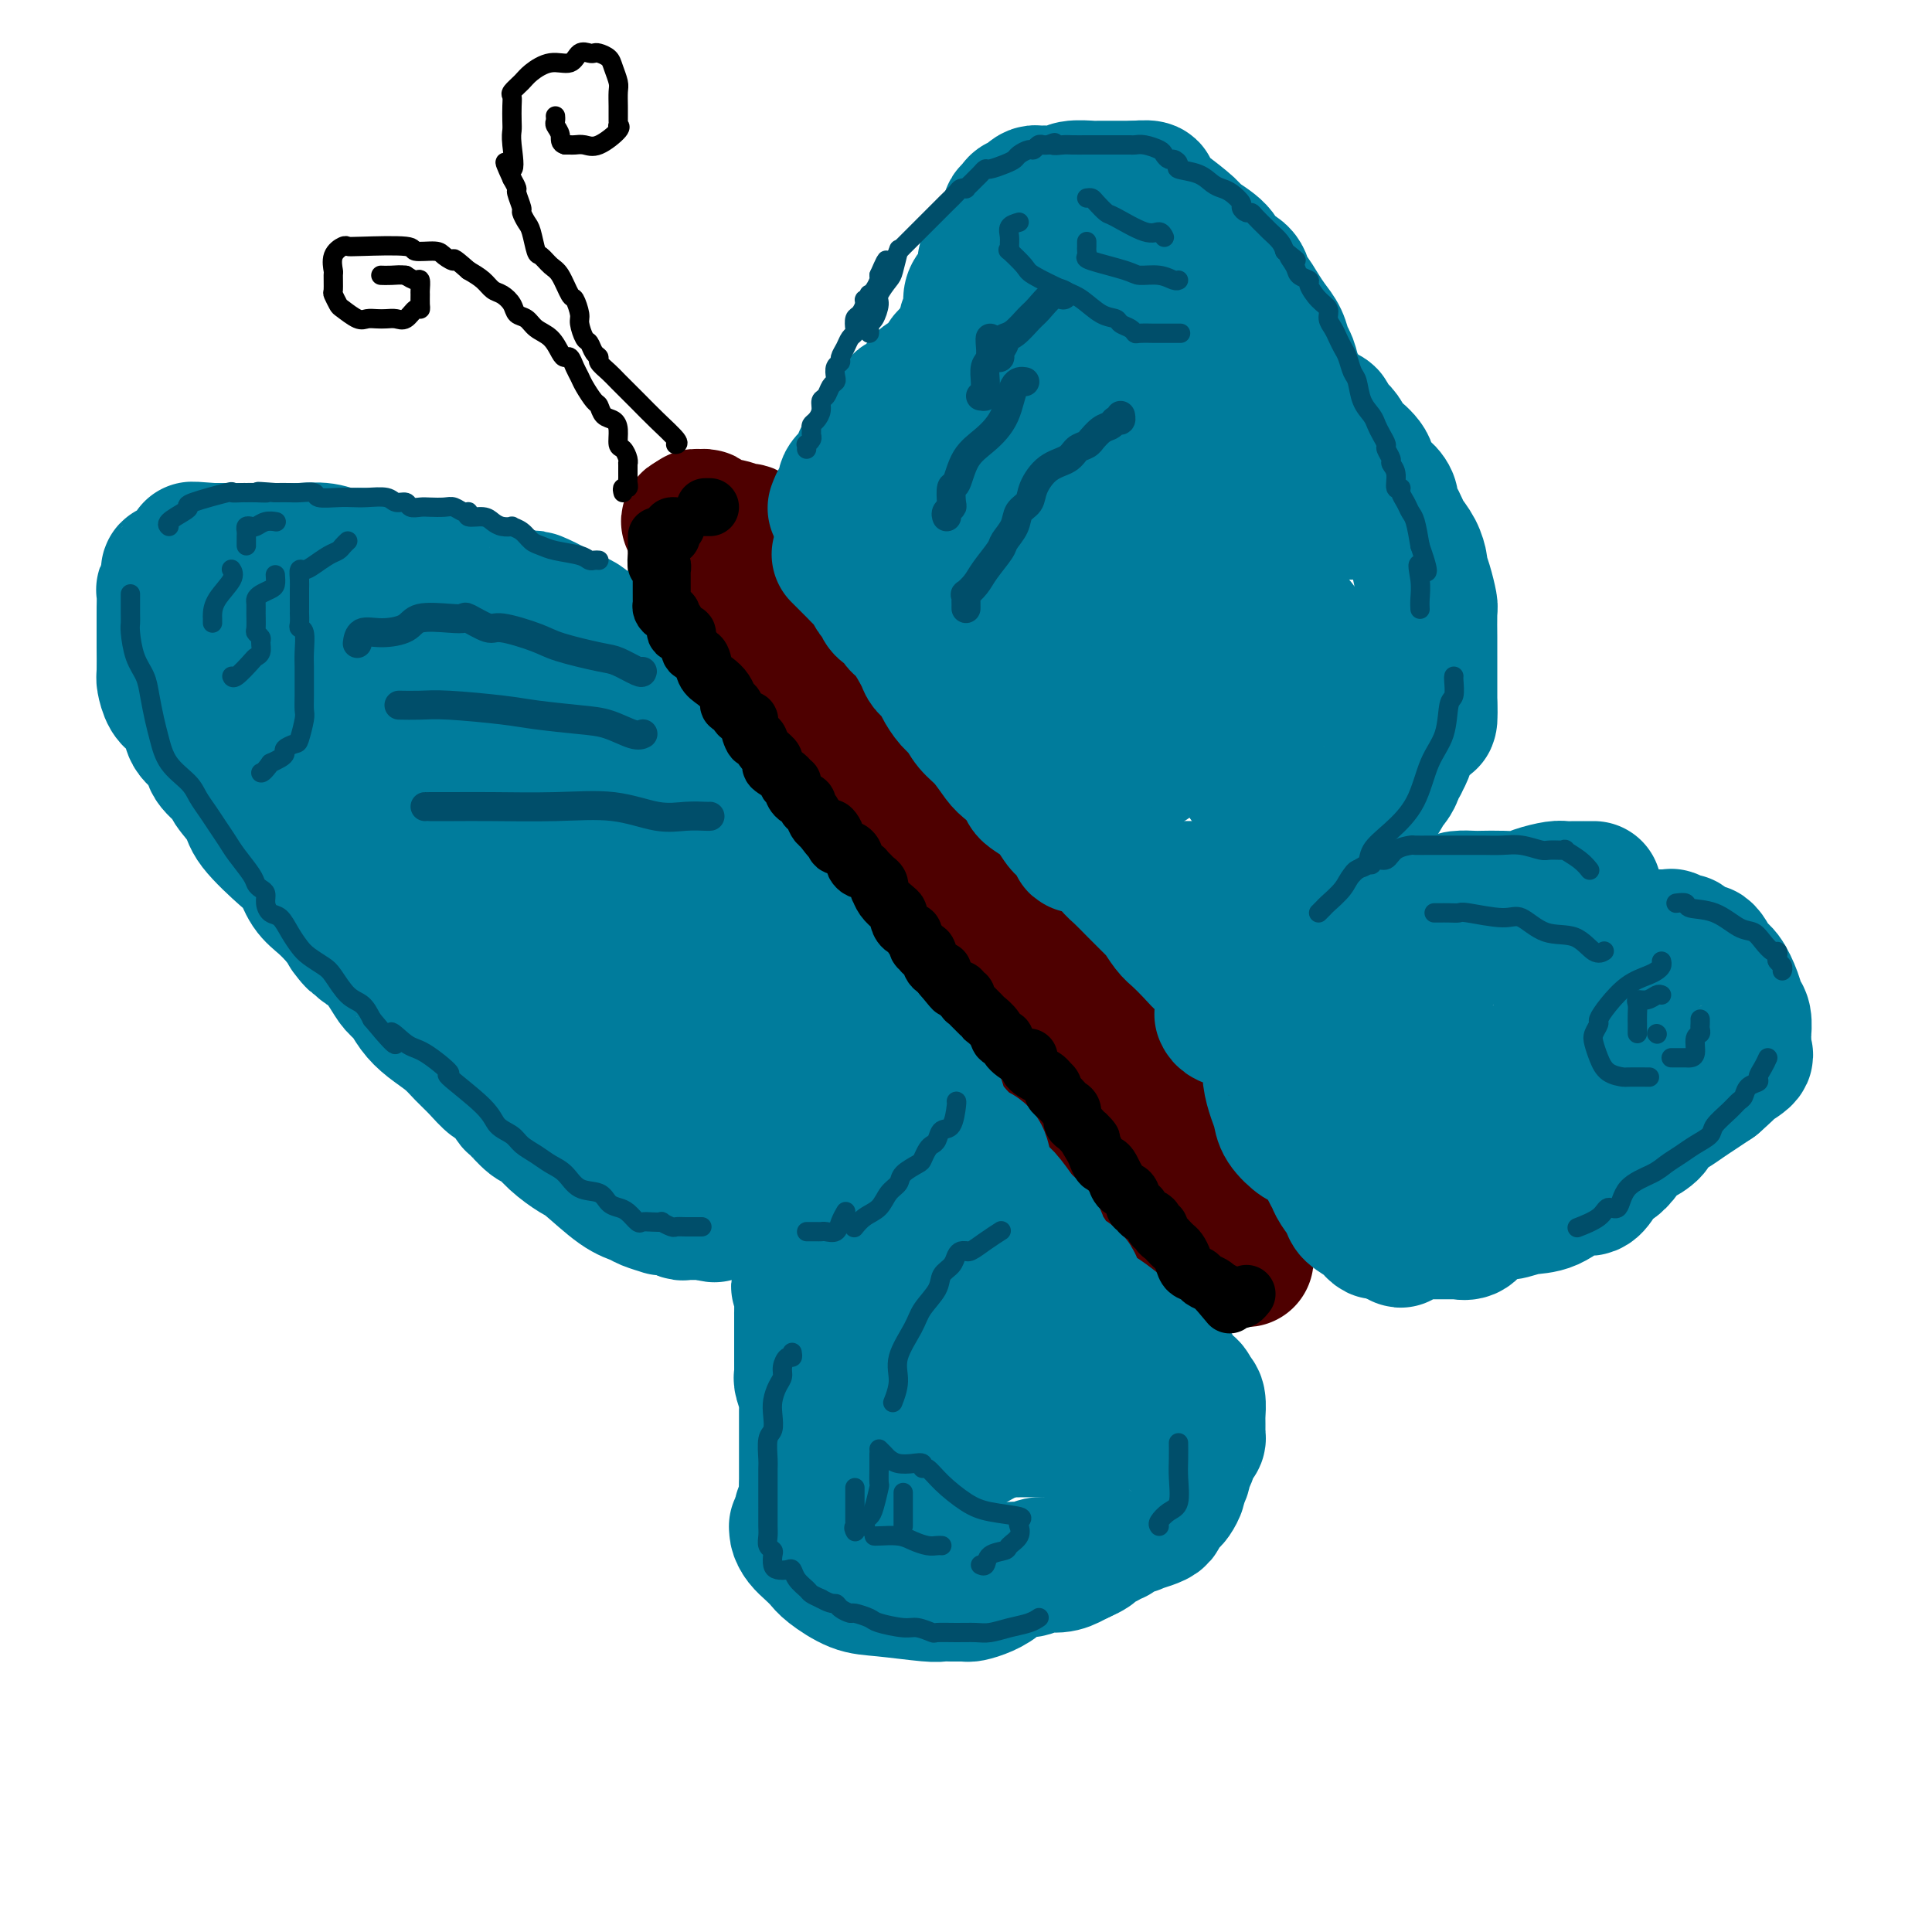 <svg viewBox='0 0 400 400' version='1.1' xmlns='http://www.w3.org/2000/svg' xmlns:xlink='http://www.w3.org/1999/xlink'><g fill='none' stroke='rgb(78,0,0)' stroke-width='28' stroke-linecap='round' stroke-linejoin='round'><path d='M173,127c0.081,-0.024 0.163,-0.047 0,0c-0.163,0.047 -0.569,0.166 -1,0c-0.431,-0.166 -0.885,-0.617 -1,-1c-0.115,-0.383 0.110,-0.698 0,-1c-0.110,-0.302 -0.555,-0.591 -1,-1c-0.445,-0.409 -0.892,-0.940 -1,-1c-0.108,-0.060 0.122,0.350 0,0c-0.122,-0.350 -0.596,-1.459 -1,-2c-0.404,-0.541 -0.737,-0.513 -1,-1c-0.263,-0.487 -0.455,-1.488 -1,-2c-0.545,-0.512 -1.443,-0.535 -2,-1c-0.557,-0.465 -0.773,-1.372 -1,-2c-0.227,-0.628 -0.465,-0.976 -1,-1c-0.535,-0.024 -1.369,0.277 -2,0c-0.631,-0.277 -1.061,-1.131 -2,-2c-0.939,-0.869 -2.388,-1.752 -3,-2c-0.612,-0.248 -0.388,0.140 -1,0c-0.612,-0.140 -2.062,-0.808 -3,-1c-0.938,-0.192 -1.365,0.091 -2,0c-0.635,-0.091 -1.477,-0.558 -2,-1c-0.523,-0.442 -0.728,-0.861 -1,-1c-0.272,-0.139 -0.612,0.001 -1,0c-0.388,-0.001 -0.825,-0.143 -1,0c-0.175,0.143 -0.087,0.572 0,1'/><path d='M144,108c-2.785,-0.682 -0.746,0.613 0,1c0.746,0.387 0.200,-0.135 0,0c-0.200,0.135 -0.054,0.927 0,2c0.054,1.073 0.015,2.428 0,3c-0.015,0.572 -0.005,0.362 0,1c0.005,0.638 0.005,2.125 0,3c-0.005,0.875 -0.017,1.136 0,2c0.017,0.864 0.061,2.329 0,3c-0.061,0.671 -0.226,0.548 0,1c0.226,0.452 0.844,1.480 1,2c0.156,0.520 -0.148,0.533 0,1c0.148,0.467 0.750,1.389 1,2c0.250,0.611 0.149,0.912 0,2c-0.149,1.088 -0.344,2.962 0,4c0.344,1.038 1.228,1.241 2,2c0.772,0.759 1.433,2.075 2,3c0.567,0.925 1.041,1.457 1,2c-0.041,0.543 -0.597,1.095 0,2c0.597,0.905 2.348,2.163 3,3c0.652,0.837 0.204,1.254 1,3c0.796,1.746 2.837,4.823 4,7c1.163,2.177 1.447,3.456 2,4c0.553,0.544 1.375,0.353 2,1c0.625,0.647 1.053,2.134 1,3c-0.053,0.866 -0.586,1.113 0,2c0.586,0.887 2.291,2.413 3,3c0.709,0.587 0.422,0.235 1,1c0.578,0.765 2.021,2.648 3,4c0.979,1.352 1.494,2.172 2,3c0.506,0.828 1.002,1.665 2,3c0.998,1.335 2.499,3.167 4,5'/><path d='M179,186c5.515,8.461 2.803,4.113 2,3c-0.803,-1.113 0.301,1.009 1,2c0.699,0.991 0.991,0.851 2,2c1.009,1.149 2.736,3.586 4,6c1.264,2.414 2.067,4.806 3,6c0.933,1.194 1.996,1.189 3,2c1.004,0.811 1.950,2.438 3,4c1.050,1.562 2.205,3.060 3,4c0.795,0.940 1.231,1.322 2,2c0.769,0.678 1.872,1.652 3,3c1.128,1.348 2.283,3.071 3,4c0.717,0.929 0.996,1.064 2,2c1.004,0.936 2.732,2.673 4,4c1.268,1.327 2.076,2.244 3,3c0.924,0.756 1.965,1.351 3,2c1.035,0.649 2.066,1.353 3,2c0.934,0.647 1.771,1.237 3,2c1.229,0.763 2.849,1.699 4,3c1.151,1.301 1.831,2.967 3,4c1.169,1.033 2.826,1.431 4,2c1.174,0.569 1.867,1.308 3,2c1.133,0.692 2.708,1.338 4,2c1.292,0.662 2.301,1.340 3,2c0.699,0.660 1.088,1.301 2,2c0.912,0.699 2.348,1.455 3,2c0.652,0.545 0.522,0.877 1,1c0.478,0.123 1.565,0.035 2,0c0.435,-0.035 0.217,-0.018 0,0'/><path d='M255,259c5.876,3.829 1.567,0.403 0,-1c-1.567,-1.403 -0.390,-0.781 0,-2c0.390,-1.219 -0.005,-4.278 0,-6c0.005,-1.722 0.412,-2.106 0,-3c-0.412,-0.894 -1.643,-2.297 -2,-4c-0.357,-1.703 0.161,-3.705 0,-5c-0.161,-1.295 -1.002,-1.884 -2,-3c-0.998,-1.116 -2.154,-2.759 -3,-4c-0.846,-1.241 -1.381,-2.080 -2,-3c-0.619,-0.920 -1.322,-1.923 -2,-3c-0.678,-1.077 -1.332,-2.230 -2,-3c-0.668,-0.770 -1.352,-1.159 -2,-2c-0.648,-0.841 -1.262,-2.135 -2,-3c-0.738,-0.865 -1.601,-1.300 -2,-2c-0.399,-0.700 -0.333,-1.666 -1,-3c-0.667,-1.334 -2.065,-3.037 -3,-4c-0.935,-0.963 -1.405,-1.186 -2,-2c-0.595,-0.814 -1.313,-2.217 -2,-3c-0.687,-0.783 -1.342,-0.944 -2,-2c-0.658,-1.056 -1.318,-3.006 -2,-4c-0.682,-0.994 -1.387,-1.031 -2,-2c-0.613,-0.969 -1.133,-2.868 -2,-4c-0.867,-1.132 -2.081,-1.496 -3,-2c-0.919,-0.504 -1.541,-1.147 -2,-2c-0.459,-0.853 -0.753,-1.915 -1,-3c-0.247,-1.085 -0.446,-2.191 -1,-3c-0.554,-0.809 -1.463,-1.319 -2,-2c-0.537,-0.681 -0.701,-1.533 -2,-3c-1.299,-1.467 -3.734,-3.549 -5,-5c-1.266,-1.451 -1.362,-2.272 -2,-3c-0.638,-0.728 -1.819,-1.364 -3,-2'/><path d='M199,166c-9.015,-11.593 -4.551,-4.577 -3,-3c1.551,1.577 0.190,-2.286 -1,-4c-1.190,-1.714 -2.210,-1.278 -3,-2c-0.790,-0.722 -1.352,-2.602 -2,-4c-0.648,-1.398 -1.384,-2.316 -2,-3c-0.616,-0.684 -1.114,-1.136 -2,-2c-0.886,-0.864 -2.161,-2.142 -3,-3c-0.839,-0.858 -1.244,-1.297 -2,-2c-0.756,-0.703 -1.864,-1.672 -3,-3c-1.136,-1.328 -2.300,-3.017 -3,-4c-0.700,-0.983 -0.937,-1.260 -2,-2c-1.063,-0.740 -2.953,-1.941 -4,-3c-1.047,-1.059 -1.250,-1.975 -2,-3c-0.750,-1.025 -2.047,-2.159 -3,-3c-0.953,-0.841 -1.562,-1.388 -2,-2c-0.438,-0.612 -0.705,-1.288 -1,-2c-0.295,-0.712 -0.618,-1.461 -1,-2c-0.382,-0.539 -0.823,-0.868 -1,-1c-0.177,-0.132 -0.088,-0.066 0,0'/><path d='M166,137c1.436,2.507 2.873,5.014 4,7c1.127,1.986 1.945,3.450 3,5c1.055,1.550 2.346,3.186 4,5c1.654,1.814 3.672,3.804 5,6c1.328,2.196 1.968,4.596 3,6c1.032,1.404 2.457,1.810 4,3c1.543,1.190 3.204,3.163 6,6c2.796,2.837 6.729,6.538 9,9c2.271,2.462 2.882,3.686 4,5c1.118,1.314 2.745,2.720 4,4c1.255,1.280 2.140,2.434 3,4c0.860,1.566 1.694,3.543 3,5c1.306,1.457 3.082,2.392 4,3c0.918,0.608 0.976,0.888 1,1c0.024,0.112 0.012,0.056 0,0'/></g>
<g fill='none' stroke='rgb(0,124,156)' stroke-width='28' stroke-linecap='round' stroke-linejoin='round'><path d='M173,105c0.021,-0.056 0.042,-0.112 0,0c-0.042,0.112 -0.148,0.392 0,0c0.148,-0.392 0.551,-1.456 1,-2c0.449,-0.544 0.945,-0.569 1,-1c0.055,-0.431 -0.329,-1.268 0,-2c0.329,-0.732 1.373,-1.360 2,-2c0.627,-0.640 0.836,-1.293 1,-2c0.164,-0.707 0.282,-1.468 1,-2c0.718,-0.532 2.037,-0.835 3,-2c0.963,-1.165 1.571,-3.191 2,-4c0.429,-0.809 0.678,-0.401 1,-1c0.322,-0.599 0.715,-2.206 1,-3c0.285,-0.794 0.460,-0.775 1,-1c0.540,-0.225 1.444,-0.693 2,-1c0.556,-0.307 0.764,-0.453 1,-1c0.236,-0.547 0.500,-1.493 1,-2c0.500,-0.507 1.237,-0.574 2,-1c0.763,-0.426 1.551,-1.212 2,-2c0.449,-0.788 0.558,-1.576 1,-2c0.442,-0.424 1.218,-0.482 2,-1c0.782,-0.518 1.572,-1.497 2,-2c0.428,-0.503 0.496,-0.530 1,-1c0.504,-0.470 1.444,-1.384 2,-2c0.556,-0.616 0.727,-0.935 1,-1c0.273,-0.065 0.650,0.124 1,0c0.350,-0.124 0.675,-0.562 1,-1'/><path d='M206,66c3.268,-2.780 1.439,-0.730 1,0c-0.439,0.730 0.511,0.140 1,0c0.489,-0.140 0.515,0.170 1,0c0.485,-0.170 1.429,-0.820 2,-1c0.571,-0.180 0.769,0.110 1,0c0.231,-0.110 0.495,-0.622 1,-1c0.505,-0.378 1.253,-0.623 2,-1c0.747,-0.377 1.495,-0.886 2,-1c0.505,-0.114 0.768,0.165 1,0c0.232,-0.165 0.434,-0.776 1,-1c0.566,-0.224 1.497,-0.060 2,0c0.503,0.060 0.576,0.016 1,0c0.424,-0.016 1.197,-0.004 2,0c0.803,0.004 1.637,0.001 2,0c0.363,-0.001 0.255,-0.000 1,0c0.745,0.000 2.341,-0.001 3,0c0.659,0.001 0.380,0.003 1,0c0.620,-0.003 2.139,-0.012 3,0c0.861,0.012 1.065,0.043 2,0c0.935,-0.043 2.602,-0.161 4,0c1.398,0.161 2.528,0.602 3,1c0.472,0.398 0.286,0.753 1,1c0.714,0.247 2.327,0.384 3,1c0.673,0.616 0.407,1.709 1,2c0.593,0.291 2.046,-0.221 3,0c0.954,0.221 1.410,1.175 2,2c0.590,0.825 1.313,1.522 2,2c0.687,0.478 1.339,0.736 2,1c0.661,0.264 1.332,0.533 2,1c0.668,0.467 1.334,1.134 2,2c0.666,0.866 1.333,1.933 2,3'/><path d='M263,77c4.236,2.908 3.325,2.180 3,2c-0.325,-0.180 -0.063,0.190 1,1c1.063,0.810 2.928,2.062 4,3c1.072,0.938 1.352,1.563 2,2c0.648,0.437 1.666,0.684 2,1c0.334,0.316 -0.015,0.699 0,1c0.015,0.301 0.393,0.520 1,1c0.607,0.480 1.442,1.219 2,2c0.558,0.781 0.839,1.602 1,2c0.161,0.398 0.201,0.373 1,1c0.799,0.627 2.357,1.908 3,3c0.643,1.092 0.371,1.997 1,3c0.629,1.003 2.158,2.103 3,3c0.842,0.897 0.998,1.591 1,2c0.002,0.409 -0.151,0.535 0,1c0.151,0.465 0.605,1.270 1,2c0.395,0.730 0.732,1.385 1,2c0.268,0.615 0.467,1.192 1,2c0.533,0.808 1.400,1.849 2,3c0.600,1.151 0.931,2.413 1,3c0.069,0.587 -0.125,0.500 0,1c0.125,0.500 0.569,1.586 1,3c0.431,1.414 0.847,3.154 1,4c0.153,0.846 0.041,0.796 0,2c-0.041,1.204 -0.011,3.662 0,5c0.011,1.338 0.003,1.556 0,2c-0.003,0.444 -0.001,1.113 0,2c0.001,0.887 0.000,1.990 0,3c-0.000,1.010 -0.000,1.926 0,3c0.000,1.074 0.000,2.307 0,3c-0.000,0.693 -0.000,0.847 0,1'/><path d='M296,146c0.286,5.369 -0.501,2.793 -1,2c-0.499,-0.793 -0.712,0.198 -1,1c-0.288,0.802 -0.650,1.415 -1,2c-0.350,0.585 -0.686,1.141 -1,2c-0.314,0.859 -0.605,2.022 -1,3c-0.395,0.978 -0.893,1.772 -1,2c-0.107,0.228 0.178,-0.108 0,0c-0.178,0.108 -0.820,0.662 -1,1c-0.180,0.338 0.102,0.461 0,1c-0.102,0.539 -0.589,1.495 -1,2c-0.411,0.505 -0.748,0.559 -1,1c-0.252,0.441 -0.420,1.270 -1,2c-0.580,0.730 -1.573,1.361 -2,2c-0.427,0.639 -0.290,1.287 -1,2c-0.710,0.713 -2.268,1.490 -3,2c-0.732,0.510 -0.638,0.752 -1,1c-0.362,0.248 -1.181,0.501 -2,1c-0.819,0.499 -1.636,1.243 -2,2c-0.364,0.757 -0.273,1.528 -1,2c-0.727,0.472 -2.273,0.646 -3,1c-0.727,0.354 -0.636,0.887 -1,1c-0.364,0.113 -1.183,-0.195 -2,0c-0.817,0.195 -1.632,0.893 -2,1c-0.368,0.107 -0.288,-0.377 -1,0c-0.712,0.377 -2.217,1.617 -3,2c-0.783,0.383 -0.843,-0.090 -1,0c-0.157,0.090 -0.412,0.742 -1,1c-0.588,0.258 -1.508,0.121 -2,0c-0.492,-0.121 -0.556,-0.225 -1,0c-0.444,0.225 -1.270,0.779 -2,1c-0.730,0.221 -1.365,0.111 -2,0'/><path d='M253,184c-4.300,2.011 -1.552,0.539 -1,0c0.552,-0.539 -1.094,-0.144 -2,0c-0.906,0.144 -1.073,0.039 -2,0c-0.927,-0.039 -2.613,-0.010 -4,0c-1.387,0.010 -2.475,0.003 -3,0c-0.525,-0.003 -0.488,-0.001 -1,0c-0.512,0.001 -1.575,0.000 -2,0c-0.425,-0.000 -0.213,-0.000 0,0'/><path d='M224,175c-0.441,0.054 -0.882,0.107 -1,0c-0.118,-0.107 0.087,-0.375 0,-1c-0.087,-0.625 -0.465,-1.608 -1,-2c-0.535,-0.392 -1.225,-0.192 -2,-1c-0.775,-0.808 -1.635,-2.623 -3,-4c-1.365,-1.377 -3.236,-2.315 -4,-3c-0.764,-0.685 -0.421,-1.117 -1,-2c-0.579,-0.883 -2.080,-2.219 -3,-3c-0.920,-0.781 -1.257,-1.009 -2,-2c-0.743,-0.991 -1.891,-2.745 -3,-4c-1.109,-1.255 -2.180,-2.013 -3,-3c-0.820,-0.987 -1.390,-2.205 -2,-3c-0.610,-0.795 -1.261,-1.169 -2,-2c-0.739,-0.831 -1.566,-2.121 -2,-3c-0.434,-0.879 -0.473,-1.348 -1,-2c-0.527,-0.652 -1.541,-1.488 -2,-2c-0.459,-0.512 -0.364,-0.699 -1,-2c-0.636,-1.301 -2.002,-3.715 -3,-5c-0.998,-1.285 -1.629,-1.443 -2,-2c-0.371,-0.557 -0.481,-1.515 -1,-2c-0.519,-0.485 -1.447,-0.496 -2,-1c-0.553,-0.504 -0.730,-1.501 -1,-2c-0.270,-0.499 -0.635,-0.500 -1,-1c-0.365,-0.500 -0.732,-1.500 -1,-2c-0.268,-0.500 -0.436,-0.498 -1,-1c-0.564,-0.502 -1.522,-1.506 -2,-2c-0.478,-0.494 -0.475,-0.479 -1,-1c-0.525,-0.521 -1.579,-1.577 -2,-2c-0.421,-0.423 -0.211,-0.211 0,0'/><path d='M129,136c0.101,-0.366 0.203,-0.732 0,-1c-0.203,-0.268 -0.710,-0.439 -1,-1c-0.290,-0.561 -0.362,-1.513 -1,-2c-0.638,-0.487 -1.841,-0.511 -3,-1c-1.159,-0.489 -2.273,-1.445 -3,-2c-0.727,-0.555 -1.067,-0.708 -2,-1c-0.933,-0.292 -2.459,-0.722 -3,-1c-0.541,-0.278 -0.097,-0.403 -1,-1c-0.903,-0.597 -3.152,-1.665 -4,-2c-0.848,-0.335 -0.295,0.064 -1,0c-0.705,-0.064 -2.668,-0.591 -4,-1c-1.332,-0.409 -2.032,-0.701 -3,-1c-0.968,-0.299 -2.203,-0.606 -3,-1c-0.797,-0.394 -1.156,-0.875 -2,-1c-0.844,-0.125 -2.175,0.106 -3,0c-0.825,-0.106 -1.146,-0.550 -2,-1c-0.854,-0.450 -2.241,-0.908 -3,-1c-0.759,-0.092 -0.891,0.182 -2,0c-1.109,-0.182 -3.195,-0.818 -4,-1c-0.805,-0.182 -0.328,0.091 -1,0c-0.672,-0.091 -2.492,-0.546 -4,-1c-1.508,-0.454 -2.704,-0.906 -4,-1c-1.296,-0.094 -2.692,0.171 -4,0c-1.308,-0.171 -2.527,-0.778 -4,-1c-1.473,-0.222 -3.199,-0.060 -5,0c-1.801,0.060 -3.676,0.016 -5,0c-1.324,-0.016 -2.098,-0.004 -3,0c-0.902,0.004 -1.933,0.001 -3,0c-1.067,-0.001 -2.172,-0.000 -3,0c-0.828,0.000 -1.379,0.000 -2,0c-0.621,-0.000 -1.310,-0.000 -2,0'/><path d='M44,114c-7.456,-0.589 -3.097,-0.063 -2,0c1.097,0.063 -1.069,-0.337 -2,0c-0.931,0.337 -0.628,1.413 -1,2c-0.372,0.587 -1.419,0.686 -2,1c-0.581,0.314 -0.695,0.844 -1,1c-0.305,0.156 -0.800,-0.063 -1,0c-0.200,0.063 -0.106,0.406 0,1c0.106,0.594 0.225,1.438 0,2c-0.225,0.562 -0.792,0.844 -1,1c-0.208,0.156 -0.056,0.188 0,1c0.056,0.812 0.015,2.403 0,3c-0.015,0.597 -0.005,0.200 0,1c0.005,0.800 0.004,2.799 0,4c-0.004,1.201 -0.009,1.605 0,3c0.009,1.395 0.034,3.780 0,5c-0.034,1.220 -0.128,1.274 0,2c0.128,0.726 0.476,2.123 1,3c0.524,0.877 1.223,1.235 2,2c0.777,0.765 1.631,1.938 2,3c0.369,1.062 0.254,2.012 1,3c0.746,0.988 2.354,2.015 3,3c0.646,0.985 0.329,1.930 1,3c0.671,1.070 2.329,2.265 3,3c0.671,0.735 0.354,1.010 1,2c0.646,0.990 2.255,2.695 3,4c0.745,1.305 0.625,2.211 2,4c1.375,1.789 4.244,4.460 6,6c1.756,1.540 2.398,1.949 3,3c0.602,1.051 1.162,2.745 2,4c0.838,1.255 1.954,2.073 3,3c1.046,0.927 2.023,1.964 3,3'/><path d='M70,190c5.707,7.616 2.474,3.654 2,3c-0.474,-0.654 1.813,1.998 3,3c1.187,1.002 1.276,0.354 2,1c0.724,0.646 2.083,2.585 3,4c0.917,1.415 1.393,2.307 2,3c0.607,0.693 1.345,1.186 2,2c0.655,0.814 1.228,1.950 2,3c0.772,1.050 1.744,2.016 3,3c1.256,0.984 2.797,1.988 4,3c1.203,1.012 2.067,2.034 3,3c0.933,0.966 1.936,1.878 3,3c1.064,1.122 2.190,2.455 3,3c0.810,0.545 1.305,0.301 2,1c0.695,0.699 1.592,2.339 2,3c0.408,0.661 0.329,0.341 1,1c0.671,0.659 2.091,2.295 3,3c0.909,0.705 1.306,0.479 2,1c0.694,0.521 1.685,1.789 3,3c1.315,1.211 2.956,2.366 4,3c1.044,0.634 1.493,0.748 3,2c1.507,1.252 4.074,3.642 6,5c1.926,1.358 3.213,1.685 4,2c0.787,0.315 1.074,0.619 2,1c0.926,0.381 2.489,0.838 3,1c0.511,0.162 -0.032,0.029 0,0c0.032,-0.029 0.637,0.045 1,0c0.363,-0.045 0.484,-0.208 1,0c0.516,0.208 1.427,0.788 2,1c0.573,0.212 0.808,0.057 1,0c0.192,-0.057 0.341,-0.016 1,0c0.659,0.016 1.830,0.008 3,0'/><path d='M146,251c3.064,0.837 1.725,0.428 2,0c0.275,-0.428 2.163,-0.875 3,-1c0.837,-0.125 0.622,0.072 1,0c0.378,-0.072 1.347,-0.415 2,-1c0.653,-0.585 0.990,-1.414 1,-2c0.010,-0.586 -0.305,-0.930 0,-2c0.305,-1.070 1.231,-2.866 2,-4c0.769,-1.134 1.380,-1.605 2,-3c0.620,-1.395 1.249,-3.714 2,-6c0.751,-2.286 1.625,-4.538 3,-8c1.375,-3.462 3.250,-8.132 4,-10c0.750,-1.868 0.375,-0.934 0,0'/><path d='M197,73c0.301,-0.335 0.601,-0.670 1,-1c0.399,-0.330 0.895,-0.653 1,-1c0.105,-0.347 -0.183,-0.716 0,-1c0.183,-0.284 0.835,-0.484 1,-1c0.165,-0.516 -0.158,-1.348 0,-2c0.158,-0.652 0.797,-1.122 1,-2c0.203,-0.878 -0.030,-2.163 0,-3c0.030,-0.837 0.323,-1.226 1,-2c0.677,-0.774 1.739,-1.932 2,-3c0.261,-1.068 -0.280,-2.044 0,-3c0.280,-0.956 1.381,-1.891 2,-3c0.619,-1.109 0.758,-2.391 1,-3c0.242,-0.609 0.588,-0.545 1,-1c0.412,-0.455 0.889,-1.427 1,-2c0.111,-0.573 -0.143,-0.745 0,-1c0.143,-0.255 0.682,-0.594 1,-1c0.318,-0.406 0.413,-0.879 1,-1c0.587,-0.121 1.665,0.111 2,0c0.335,-0.111 -0.072,-0.565 0,-1c0.072,-0.435 0.622,-0.852 1,-1c0.378,-0.148 0.585,-0.025 1,0c0.415,0.025 1.038,-0.046 2,0c0.962,0.046 2.265,0.208 3,0c0.735,-0.208 0.904,-0.788 2,-1c1.096,-0.212 3.119,-0.057 4,0c0.881,0.057 0.620,0.015 1,0c0.380,-0.015 1.400,-0.004 2,0c0.600,0.004 0.779,0.001 1,0c0.221,-0.001 0.482,-0.000 1,0c0.518,0.000 1.291,0.000 2,0c0.709,-0.000 1.355,-0.000 2,0'/><path d='M235,39c4.287,-0.361 3.005,0.238 3,1c-0.005,0.762 1.268,1.689 3,3c1.732,1.311 3.925,3.007 5,4c1.075,0.993 1.034,1.282 2,2c0.966,0.718 2.941,1.864 4,3c1.059,1.136 1.204,2.261 2,3c0.796,0.739 2.243,1.093 3,2c0.757,0.907 0.822,2.367 1,3c0.178,0.633 0.467,0.439 1,1c0.533,0.561 1.308,1.878 2,3c0.692,1.122 1.299,2.050 2,3c0.701,0.950 1.496,1.924 2,3c0.504,1.076 0.717,2.256 1,3c0.283,0.744 0.638,1.051 1,2c0.362,0.949 0.733,2.539 1,4c0.267,1.461 0.431,2.792 1,4c0.569,1.208 1.544,2.292 2,4c0.456,1.708 0.395,4.041 1,6c0.605,1.959 1.878,3.544 3,5c1.122,1.456 2.093,2.784 3,4c0.907,1.216 1.750,2.321 2,3c0.250,0.679 -0.093,0.930 0,1c0.093,0.070 0.623,-0.043 0,-1c-0.623,-0.957 -2.398,-2.758 -4,-4c-1.602,-1.242 -3.029,-1.926 -5,-3c-1.971,-1.074 -4.485,-2.537 -7,-4'/><path d='M264,94c-3.689,-2.240 -4.913,-2.339 -7,-3c-2.087,-0.661 -5.038,-1.882 -7,-3c-1.962,-1.118 -2.937,-2.132 -5,-3c-2.063,-0.868 -5.216,-1.591 -7,-2c-1.784,-0.409 -2.201,-0.503 -3,-1c-0.799,-0.497 -1.982,-1.396 -4,-2c-2.018,-0.604 -4.873,-0.915 -7,-1c-2.127,-0.085 -3.526,0.054 -5,0c-1.474,-0.054 -3.025,-0.301 -4,0c-0.975,0.301 -1.376,1.150 -2,2c-0.624,0.850 -1.472,1.699 -2,3c-0.528,1.301 -0.736,3.052 -1,4c-0.264,0.948 -0.582,1.093 -1,4c-0.418,2.907 -0.934,8.577 0,13c0.934,4.423 3.319,7.600 5,10c1.681,2.400 2.658,4.021 4,6c1.342,1.979 3.049,4.314 5,6c1.951,1.686 4.146,2.722 6,4c1.854,1.278 3.367,2.796 5,4c1.633,1.204 3.386,2.092 5,3c1.614,0.908 3.089,1.836 4,3c0.911,1.164 1.258,2.565 2,4c0.742,1.435 1.878,2.905 3,4c1.122,1.095 2.229,1.816 3,3c0.771,1.184 1.207,2.833 2,4c0.793,1.167 1.944,1.853 3,3c1.056,1.147 2.016,2.756 3,4c0.984,1.244 1.992,2.122 3,3'/><path d='M262,166c3.578,3.868 3.021,1.036 3,0c-0.021,-1.036 0.492,-0.278 1,0c0.508,0.278 1.012,0.074 2,-1c0.988,-1.074 2.460,-3.018 3,-6c0.540,-2.982 0.149,-7.004 0,-10c-0.149,-2.996 -0.056,-4.968 0,-7c0.056,-2.032 0.074,-4.125 0,-6c-0.074,-1.875 -0.241,-3.533 -1,-5c-0.759,-1.467 -2.112,-2.743 -3,-4c-0.888,-1.257 -1.312,-2.494 -2,-4c-0.688,-1.506 -1.642,-3.279 -3,-5c-1.358,-1.721 -3.121,-3.389 -5,-5c-1.879,-1.611 -3.876,-3.164 -7,-5c-3.124,-1.836 -7.376,-3.954 -10,-5c-2.624,-1.046 -3.621,-1.021 -5,-1c-1.379,0.021 -3.140,0.037 -4,0c-0.860,-0.037 -0.819,-0.128 -1,0c-0.181,0.128 -0.584,0.476 -1,1c-0.416,0.524 -0.844,1.224 -1,2c-0.156,0.776 -0.039,1.628 0,3c0.039,1.372 -0.001,3.265 0,5c0.001,1.735 0.041,3.310 0,5c-0.041,1.690 -0.165,3.493 0,6c0.165,2.507 0.619,5.719 1,8c0.381,2.281 0.690,3.632 2,6c1.310,2.368 3.622,5.753 5,7c1.378,1.247 1.822,0.356 2,0c0.178,-0.356 0.089,-0.178 0,0'/><path d='M238,145c1.400,1.578 0.400,-0.978 0,-2c-0.400,-1.022 -0.200,-0.511 0,0'/><path d='M209,120c0.011,0.963 0.022,1.925 0,3c-0.022,1.075 -0.078,2.261 0,3c0.078,0.739 0.288,1.029 1,2c0.712,0.971 1.925,2.622 3,4c1.075,1.378 2.011,2.482 3,4c0.989,1.518 2.029,3.450 3,5c0.971,1.550 1.872,2.716 3,4c1.128,1.284 2.485,2.684 4,4c1.515,1.316 3.190,2.549 5,4c1.810,1.451 3.757,3.122 5,4c1.243,0.878 1.784,0.965 2,1c0.216,0.035 0.108,0.017 0,0'/><path d='M130,143c0.481,-0.032 0.962,-0.064 1,0c0.038,0.064 -0.367,0.225 0,1c0.367,0.775 1.505,2.164 2,3c0.495,0.836 0.348,1.119 2,3c1.652,1.881 5.105,5.360 7,7c1.895,1.640 2.234,1.440 3,2c0.766,0.560 1.959,1.879 3,3c1.041,1.121 1.931,2.046 3,3c1.069,0.954 2.319,1.939 3,3c0.681,1.061 0.794,2.198 1,3c0.206,0.802 0.506,1.267 1,2c0.494,0.733 1.184,1.733 2,3c0.816,1.267 1.760,2.802 2,4c0.240,1.198 -0.223,2.061 0,3c0.223,0.939 1.131,1.954 2,3c0.869,1.046 1.697,2.122 2,3c0.303,0.878 0.081,1.559 0,2c-0.081,0.441 -0.021,0.642 0,1c0.021,0.358 0.005,0.873 0,1c-0.005,0.127 0.003,-0.132 0,0c-0.003,0.132 -0.017,0.657 0,1c0.017,0.343 0.065,0.504 0,1c-0.065,0.496 -0.242,1.325 -1,2c-0.758,0.675 -2.098,1.195 -3,2c-0.902,0.805 -1.365,1.896 -2,3c-0.635,1.104 -1.440,2.220 -2,3c-0.560,0.780 -0.874,1.223 -2,2c-1.126,0.777 -3.063,1.889 -5,3'/><path d='M149,210c-2.845,2.551 -2.456,1.430 -3,1c-0.544,-0.430 -2.019,-0.168 -3,0c-0.981,0.168 -1.467,0.244 -2,0c-0.533,-0.244 -1.114,-0.807 -2,-2c-0.886,-1.193 -2.077,-3.017 -3,-5c-0.923,-1.983 -1.579,-4.124 -3,-6c-1.421,-1.876 -3.606,-3.488 -5,-5c-1.394,-1.512 -1.996,-2.924 -3,-5c-1.004,-2.076 -2.410,-4.817 -4,-7c-1.590,-2.183 -3.362,-3.809 -5,-6c-1.638,-2.191 -3.140,-4.947 -5,-8c-1.860,-3.053 -4.078,-6.404 -6,-9c-1.922,-2.596 -3.550,-4.437 -5,-6c-1.450,-1.563 -2.724,-2.850 -4,-4c-1.276,-1.150 -2.555,-2.165 -4,-3c-1.445,-0.835 -3.055,-1.492 -4,-2c-0.945,-0.508 -1.225,-0.868 -2,-1c-0.775,-0.132 -2.043,-0.036 -3,0c-0.957,0.036 -1.601,0.011 -2,0c-0.399,-0.011 -0.552,-0.007 -1,0c-0.448,0.007 -1.190,0.016 -2,0c-0.810,-0.016 -1.688,-0.059 -2,0c-0.312,0.059 -0.058,0.218 -1,0c-0.942,-0.218 -3.079,-0.813 -4,-1c-0.921,-0.187 -0.625,0.033 -1,0c-0.375,-0.033 -1.422,-0.320 -2,0c-0.578,0.320 -0.688,1.246 -1,2c-0.312,0.754 -0.826,1.336 -1,2c-0.174,0.664 -0.008,1.409 0,2c0.008,0.591 -0.140,1.026 0,2c0.140,0.974 0.570,2.487 1,4'/><path d='M67,153c0.480,3.116 2.180,4.906 4,7c1.820,2.094 3.761,4.492 7,8c3.239,3.508 7.777,8.128 12,12c4.223,3.872 8.130,6.998 11,9c2.870,2.002 4.702,2.880 7,5c2.298,2.120 5.061,5.480 8,8c2.939,2.520 6.053,4.199 8,6c1.947,1.801 2.728,3.725 4,5c1.272,1.275 3.034,1.900 4,3c0.966,1.100 1.137,2.676 2,4c0.863,1.324 2.420,2.396 3,3c0.580,0.604 0.183,0.739 0,1c-0.183,0.261 -0.152,0.647 0,1c0.152,0.353 0.426,0.673 1,1c0.574,0.327 1.449,0.661 2,1c0.551,0.339 0.778,0.683 2,1c1.222,0.317 3.437,0.606 5,1c1.563,0.394 2.472,0.893 3,1c0.528,0.107 0.675,-0.177 1,0c0.325,0.177 0.829,0.816 1,0c0.171,-0.816 0.011,-3.085 0,-5c-0.011,-1.915 0.128,-3.475 0,-5c-0.128,-1.525 -0.523,-3.015 -1,-4c-0.477,-0.985 -1.035,-1.467 -2,-3c-0.965,-1.533 -2.337,-4.119 -3,-6c-0.663,-1.881 -0.619,-3.056 -1,-5c-0.381,-1.944 -1.188,-4.656 -2,-7c-0.812,-2.344 -1.630,-4.319 -2,-6c-0.370,-1.681 -0.292,-3.068 -1,-5c-0.708,-1.932 -2.202,-4.409 -3,-6c-0.798,-1.591 -0.899,-2.295 -1,-3'/><path d='M136,175c-2.703,-6.930 -1.961,-3.754 -2,-3c-0.039,0.754 -0.858,-0.913 -2,-2c-1.142,-1.087 -2.606,-1.592 -4,-3c-1.394,-1.408 -2.718,-3.717 -4,-5c-1.282,-1.283 -2.521,-1.539 -3,-2c-0.479,-0.461 -0.199,-1.127 -1,-2c-0.801,-0.873 -2.683,-1.952 -4,-3c-1.317,-1.048 -2.070,-2.063 -3,-3c-0.930,-0.937 -2.038,-1.794 -3,-2c-0.962,-0.206 -1.778,0.241 -3,0c-1.222,-0.241 -2.849,-1.168 -4,-2c-1.151,-0.832 -1.824,-1.568 -3,-2c-1.176,-0.432 -2.855,-0.561 -4,-1c-1.145,-0.439 -1.757,-1.190 -3,-2c-1.243,-0.810 -3.117,-1.681 -4,-2c-0.883,-0.319 -0.776,-0.086 -1,0c-0.224,0.086 -0.778,0.025 -1,0c-0.222,-0.025 -0.111,-0.012 0,0'/><path d='M55,132c-0.847,0.715 -1.694,1.431 -2,2c-0.306,0.569 -0.069,0.992 0,2c0.069,1.008 -0.028,2.602 0,4c0.028,1.398 0.183,2.599 0,4c-0.183,1.401 -0.704,3.003 0,4c0.704,0.997 2.632,1.391 4,3c1.368,1.609 2.176,4.433 3,6c0.824,1.567 1.664,1.876 2,2c0.336,0.124 0.168,0.062 0,0'/><path d='M188,234c0.423,0.333 0.845,0.667 1,1c0.155,0.333 0.041,0.667 0,1c-0.041,0.333 -0.009,0.665 0,1c0.009,0.335 -0.003,0.671 0,1c0.003,0.329 0.023,0.650 0,1c-0.023,0.350 -0.089,0.729 0,1c0.089,0.271 0.332,0.435 0,1c-0.332,0.565 -1.240,1.532 -2,2c-0.760,0.468 -1.373,0.436 -2,1c-0.627,0.564 -1.267,1.723 -2,2c-0.733,0.277 -1.557,-0.329 -2,0c-0.443,0.329 -0.504,1.594 -1,2c-0.496,0.406 -1.428,-0.047 -2,0c-0.572,0.047 -0.784,0.593 -1,1c-0.216,0.407 -0.435,0.673 -1,1c-0.565,0.327 -1.475,0.714 -2,1c-0.525,0.286 -0.666,0.472 -1,1c-0.334,0.528 -0.863,1.398 -1,2c-0.137,0.602 0.117,0.934 0,1c-0.117,0.066 -0.606,-0.136 -1,0c-0.394,0.136 -0.694,0.609 -1,1c-0.306,0.391 -0.617,0.699 -1,1c-0.383,0.301 -0.839,0.596 -1,1c-0.161,0.404 -0.028,0.916 0,1c0.028,0.084 -0.048,-0.259 0,0c0.048,0.259 0.219,1.121 0,2c-0.219,0.879 -0.828,1.775 -1,2c-0.172,0.225 0.094,-0.221 0,0c-0.094,0.221 -0.547,1.111 -1,2'/><path d='M166,265c-1.238,2.273 -0.332,0.955 0,1c0.332,0.045 0.089,1.452 0,2c-0.089,0.548 -0.024,0.235 0,1c0.024,0.765 0.006,2.608 0,3c-0.006,0.392 -0.002,-0.666 0,0c0.002,0.666 0.000,3.056 0,4c-0.000,0.944 -0.000,0.442 0,1c0.000,0.558 0.000,2.178 0,3c-0.000,0.822 -0.001,0.848 0,1c0.001,0.152 0.004,0.429 0,1c-0.004,0.571 -0.015,1.434 0,2c0.015,0.566 0.057,0.834 0,1c-0.057,0.166 -0.211,0.230 0,1c0.211,0.770 0.789,2.248 1,3c0.211,0.752 0.057,0.779 0,1c-0.057,0.221 -0.015,0.635 0,1c0.015,0.365 0.004,0.679 0,1c-0.004,0.321 -0.001,0.648 0,1c0.001,0.352 0.000,0.728 0,1c-0.000,0.272 -0.000,0.440 0,1c0.000,0.560 0.000,1.512 0,2c-0.000,0.488 -0.000,0.513 0,1c0.000,0.487 0.000,1.437 0,2c-0.000,0.563 -0.000,0.740 0,1c0.000,0.260 0.000,0.602 0,1c-0.000,0.398 -0.000,0.853 0,1c0.000,0.147 0.000,-0.012 0,0c-0.000,0.012 -0.000,0.196 0,1c0.000,0.804 0.000,2.230 0,3c-0.000,0.770 -0.000,0.885 0,1'/><path d='M167,308c0.159,7.001 0.056,3.003 0,2c-0.056,-1.003 -0.067,0.988 0,2c0.067,1.012 0.210,1.046 0,1c-0.210,-0.046 -0.774,-0.171 -1,0c-0.226,0.171 -0.114,0.636 0,1c0.114,0.364 0.229,0.625 0,1c-0.229,0.375 -0.802,0.863 -1,1c-0.198,0.137 -0.022,-0.076 0,0c0.022,0.076 -0.110,0.442 0,1c0.110,0.558 0.461,1.309 1,2c0.539,0.691 1.265,1.323 2,2c0.735,0.677 1.478,1.401 2,2c0.522,0.599 0.821,1.075 2,2c1.179,0.925 3.237,2.300 5,3c1.763,0.700 3.232,0.723 6,1c2.768,0.277 6.836,0.806 9,1c2.164,0.194 2.426,0.052 3,0c0.574,-0.052 1.462,-0.013 2,0c0.538,0.013 0.727,0.001 1,0c0.273,-0.001 0.630,0.008 1,0c0.370,-0.008 0.754,-0.034 1,0c0.246,0.034 0.353,0.129 1,0c0.647,-0.129 1.834,-0.484 3,-1c1.166,-0.516 2.311,-1.195 3,-2c0.689,-0.805 0.923,-1.735 2,-2c1.077,-0.265 2.999,0.136 4,0c1.001,-0.136 1.083,-0.810 2,-1c0.917,-0.190 2.670,0.103 4,0c1.330,-0.103 2.237,-0.601 3,-1c0.763,-0.399 1.381,-0.700 2,-1'/><path d='M224,322c3.841,-1.647 1.942,-1.766 2,-2c0.058,-0.234 2.071,-0.584 3,-1c0.929,-0.416 0.772,-0.900 1,-1c0.228,-0.100 0.840,0.183 1,0c0.160,-0.183 -0.131,-0.833 0,-1c0.131,-0.167 0.686,0.148 1,0c0.314,-0.148 0.389,-0.761 1,-1c0.611,-0.239 1.758,-0.105 2,0c0.242,0.105 -0.419,0.182 0,0c0.419,-0.182 1.920,-0.623 3,-1c1.080,-0.377 1.739,-0.688 2,-1c0.261,-0.312 0.126,-0.623 0,-1c-0.126,-0.377 -0.241,-0.821 0,-1c0.241,-0.179 0.839,-0.093 1,0c0.161,0.093 -0.116,0.195 0,0c0.116,-0.195 0.623,-0.685 1,-1c0.377,-0.315 0.622,-0.456 1,-1c0.378,-0.544 0.889,-1.492 1,-2c0.111,-0.508 -0.178,-0.578 0,-1c0.178,-0.422 0.822,-1.198 1,-2c0.178,-0.802 -0.110,-1.629 0,-2c0.110,-0.371 0.618,-0.284 1,-1c0.382,-0.716 0.638,-2.233 1,-3c0.362,-0.767 0.829,-0.783 1,-1c0.171,-0.217 0.046,-0.633 0,-1c-0.046,-0.367 -0.011,-0.683 0,-1c0.011,-0.317 0.000,-0.635 0,-1c-0.000,-0.365 0.010,-0.778 0,-1c-0.010,-0.222 -0.041,-0.252 0,-1c0.041,-0.748 0.155,-2.214 0,-3c-0.155,-0.786 -0.577,-0.893 -1,-1'/><path d='M247,289c-0.282,-1.462 -0.487,-1.617 -1,-2c-0.513,-0.383 -1.332,-0.993 -2,-2c-0.668,-1.007 -1.183,-2.409 -2,-3c-0.817,-0.591 -1.936,-0.370 -3,-1c-1.064,-0.630 -2.072,-2.111 -3,-3c-0.928,-0.889 -1.776,-1.186 -3,-2c-1.224,-0.814 -2.825,-2.144 -4,-3c-1.175,-0.856 -1.923,-1.236 -3,-2c-1.077,-0.764 -2.484,-1.911 -3,-3c-0.516,-1.089 -0.141,-2.121 -1,-3c-0.859,-0.879 -2.951,-1.605 -4,-2c-1.049,-0.395 -1.056,-0.460 -1,-1c0.056,-0.540 0.174,-1.557 0,-2c-0.174,-0.443 -0.639,-0.314 -1,-1c-0.361,-0.686 -0.618,-2.188 -1,-3c-0.382,-0.812 -0.889,-0.935 -1,-1c-0.111,-0.065 0.175,-0.072 0,0c-0.175,0.072 -0.811,0.223 -1,0c-0.189,-0.223 0.070,-0.820 0,-1c-0.070,-0.180 -0.470,0.057 -1,0c-0.530,-0.057 -1.190,-0.408 -2,-1c-0.810,-0.592 -1.771,-1.427 -2,-2c-0.229,-0.573 0.274,-0.886 0,-1c-0.274,-0.114 -1.326,-0.030 -2,0c-0.674,0.030 -0.972,0.007 -1,0c-0.028,-0.007 0.214,0.003 0,0c-0.214,-0.003 -0.883,-0.020 -1,0c-0.117,0.020 0.319,0.078 0,0c-0.319,-0.078 -1.394,-0.290 -2,0c-0.606,0.290 -0.745,1.083 -1,2c-0.255,0.917 -0.628,1.959 -1,3'/><path d='M200,255c-0.762,1.519 -1.665,2.818 -2,4c-0.335,1.182 -0.100,2.248 0,3c0.100,0.752 0.065,1.192 0,3c-0.065,1.808 -0.161,4.986 0,6c0.161,1.014 0.580,-0.135 1,1c0.420,1.135 0.840,4.554 1,6c0.160,1.446 0.060,0.919 0,1c-0.060,0.081 -0.079,0.771 0,2c0.079,1.229 0.256,2.997 0,4c-0.256,1.003 -0.945,1.239 -2,2c-1.055,0.761 -2.476,2.045 -3,3c-0.524,0.955 -0.152,1.579 0,2c0.152,0.421 0.086,0.638 0,1c-0.086,0.362 -0.190,0.867 0,1c0.190,0.133 0.673,-0.108 1,0c0.327,0.108 0.499,0.565 1,1c0.501,0.435 1.332,0.849 2,1c0.668,0.151 1.173,0.040 2,0c0.827,-0.040 1.976,-0.010 3,0c1.024,0.010 1.922,0.000 3,0c1.078,-0.000 2.337,0.009 4,0c1.663,-0.009 3.730,-0.037 6,0c2.270,0.037 4.741,0.141 6,0c1.259,-0.141 1.305,-0.525 2,-1c0.695,-0.475 2.040,-1.042 3,-2c0.960,-0.958 1.536,-2.308 2,-3c0.464,-0.692 0.817,-0.725 1,-1c0.183,-0.275 0.195,-0.793 0,-1c-0.195,-0.207 -0.598,-0.104 -1,0'/><path d='M230,288c1.052,-1.482 0.180,-1.189 -3,0c-3.180,1.189 -8.670,3.272 -13,5c-4.330,1.728 -7.501,3.102 -11,5c-3.499,1.898 -7.326,4.320 -10,6c-2.674,1.680 -4.195,2.617 -5,3c-0.805,0.383 -0.894,0.211 -1,0c-0.106,-0.211 -0.228,-0.459 0,-2c0.228,-1.541 0.807,-4.373 1,-7c0.193,-2.627 -0.001,-5.050 0,-8c0.001,-2.950 0.196,-6.428 0,-9c-0.196,-2.572 -0.783,-4.238 -1,-5c-0.217,-0.762 -0.066,-0.621 0,-1c0.066,-0.379 0.046,-1.278 0,-2c-0.046,-0.722 -0.117,-1.265 0,-2c0.117,-0.735 0.423,-1.661 1,-3c0.577,-1.339 1.425,-3.091 2,-4c0.575,-0.909 0.879,-0.974 1,-1c0.121,-0.026 0.061,-0.013 0,0'/><path d='M253,210c0.158,0.341 0.316,0.683 1,1c0.684,0.317 1.895,0.610 3,1c1.105,0.390 2.104,0.877 3,1c0.896,0.123 1.690,-0.116 2,0c0.310,0.116 0.135,0.589 0,1c-0.135,0.411 -0.229,0.760 0,1c0.229,0.240 0.783,0.371 1,1c0.217,0.629 0.098,1.756 0,3c-0.098,1.244 -0.174,2.603 0,4c0.174,1.397 0.598,2.830 1,4c0.402,1.170 0.784,2.075 1,3c0.216,0.925 0.268,1.870 1,3c0.732,1.130 2.144,2.446 3,3c0.856,0.554 1.157,0.347 2,1c0.843,0.653 2.229,2.167 3,3c0.771,0.833 0.926,0.985 1,1c0.074,0.015 0.066,-0.105 0,0c-0.066,0.105 -0.188,0.437 0,1c0.188,0.563 0.688,1.359 1,2c0.312,0.641 0.437,1.127 1,2c0.563,0.873 1.565,2.133 2,3c0.435,0.867 0.301,1.343 1,2c0.699,0.657 2.229,1.497 3,2c0.771,0.503 0.784,0.671 1,1c0.216,0.329 0.635,0.820 1,1c0.365,0.180 0.675,0.048 1,0c0.325,-0.048 0.664,-0.014 1,0c0.336,0.014 0.668,0.007 1,0'/><path d='M288,255c3.540,3.403 1.389,0.912 1,0c-0.389,-0.912 0.984,-0.244 2,0c1.016,0.244 1.676,0.065 2,0c0.324,-0.065 0.312,-0.017 1,0c0.688,0.017 2.078,0.004 3,0c0.922,-0.004 1.378,0.000 2,0c0.622,-0.000 1.412,-0.006 2,0c0.588,0.006 0.976,0.022 1,0c0.024,-0.022 -0.315,-0.082 0,0c0.315,0.082 1.283,0.306 2,0c0.717,-0.306 1.184,-1.140 2,-2c0.816,-0.860 1.982,-1.745 3,-2c1.018,-0.255 1.886,0.119 3,0c1.114,-0.119 2.472,-0.730 4,-1c1.528,-0.270 3.225,-0.200 5,-1c1.775,-0.800 3.626,-2.472 5,-3c1.374,-0.528 2.270,0.087 3,0c0.730,-0.087 1.294,-0.878 2,-2c0.706,-1.122 1.553,-2.576 2,-3c0.447,-0.424 0.495,0.182 1,0c0.505,-0.182 1.468,-1.151 2,-2c0.532,-0.849 0.635,-1.578 1,-2c0.365,-0.422 0.993,-0.536 2,-1c1.007,-0.464 2.394,-1.279 3,-2c0.606,-0.721 0.430,-1.348 1,-2c0.570,-0.652 1.885,-1.329 3,-2c1.115,-0.671 2.031,-1.334 3,-2c0.969,-0.666 1.991,-1.333 3,-2c1.009,-0.667 2.004,-1.333 3,-2'/><path d='M355,224c4.520,-3.976 2.819,-2.915 3,-3c0.181,-0.085 2.244,-1.316 3,-2c0.756,-0.684 0.203,-0.820 0,-1c-0.203,-0.180 -0.058,-0.404 0,-1c0.058,-0.596 0.027,-1.565 0,-2c-0.027,-0.435 -0.052,-0.337 0,-1c0.052,-0.663 0.180,-2.087 0,-3c-0.180,-0.913 -0.667,-1.314 -1,-2c-0.333,-0.686 -0.512,-1.656 -1,-3c-0.488,-1.344 -1.287,-3.061 -2,-4c-0.713,-0.939 -1.341,-1.098 -2,-2c-0.659,-0.902 -1.347,-2.547 -2,-3c-0.653,-0.453 -1.269,0.285 -2,0c-0.731,-0.285 -1.576,-1.593 -2,-2c-0.424,-0.407 -0.428,0.087 -1,0c-0.572,-0.087 -1.714,-0.755 -2,-1c-0.286,-0.245 0.283,-0.066 0,0c-0.283,0.066 -1.418,0.019 -2,0c-0.582,-0.019 -0.610,-0.009 -1,0c-0.390,0.009 -1.143,0.016 -2,0c-0.857,-0.016 -1.818,-0.057 -3,0c-1.182,0.057 -2.586,0.211 -4,0c-1.414,-0.211 -2.837,-0.789 -4,-1c-1.163,-0.211 -2.064,-0.057 -3,0c-0.936,0.057 -1.906,0.015 -3,0c-1.094,-0.015 -2.313,-0.004 -3,0c-0.687,0.004 -0.844,0.002 -1,0'/><path d='M320,193c-5.954,-0.618 -4.338,-0.162 -4,0c0.338,0.162 -0.600,0.029 -1,0c-0.400,-0.029 -0.261,0.044 -1,0c-0.739,-0.044 -2.355,-0.205 -3,0c-0.645,0.205 -0.318,0.777 -1,1c-0.682,0.223 -2.372,0.097 -3,0c-0.628,-0.097 -0.194,-0.166 -1,0c-0.806,0.166 -2.851,0.566 -4,1c-1.149,0.434 -1.402,0.901 -2,1c-0.598,0.099 -1.542,-0.170 -3,0c-1.458,0.170 -3.430,0.777 -5,1c-1.570,0.223 -2.739,0.060 -4,0c-1.261,-0.060 -2.613,-0.016 -4,0c-1.387,0.016 -2.810,0.004 -4,0c-1.190,-0.004 -2.148,-0.001 -3,0c-0.852,0.001 -1.597,-0.000 -2,0c-0.403,0.000 -0.463,0.001 -1,0c-0.537,-0.001 -1.549,-0.006 -2,0c-0.451,0.006 -0.340,0.022 -1,0c-0.660,-0.022 -2.090,-0.082 -3,0c-0.910,0.082 -1.301,0.305 -2,1c-0.699,0.695 -1.706,1.863 -2,3c-0.294,1.137 0.124,2.242 0,3c-0.124,0.758 -0.792,1.170 -1,2c-0.208,0.830 0.043,2.079 0,3c-0.043,0.921 -0.379,1.515 0,3c0.379,1.485 1.473,3.862 3,5c1.527,1.138 3.488,1.037 5,2c1.512,0.963 2.575,2.989 5,4c2.425,1.011 6.213,1.005 10,1'/><path d='M286,224c6.432,1.249 12.512,0.872 16,1c3.488,0.128 4.384,0.760 6,1c1.616,0.240 3.953,0.087 5,0c1.047,-0.087 0.806,-0.107 1,0c0.194,0.107 0.825,0.341 1,0c0.175,-0.341 -0.107,-1.256 0,-2c0.107,-0.744 0.602,-1.316 1,-2c0.398,-0.684 0.701,-1.480 1,-2c0.299,-0.520 0.596,-0.764 1,-1c0.404,-0.236 0.915,-0.465 2,-1c1.085,-0.535 2.745,-1.378 4,-2c1.255,-0.622 2.105,-1.023 3,-2c0.895,-0.977 1.836,-2.529 3,-3c1.164,-0.471 2.550,0.138 3,0c0.450,-0.138 -0.035,-1.024 0,-1c0.035,0.024 0.591,0.956 0,2c-0.591,1.044 -2.330,2.199 -4,4c-1.670,1.801 -3.270,4.248 -5,6c-1.730,1.752 -3.591,2.808 -7,4c-3.409,1.192 -8.366,2.519 -11,3c-2.634,0.481 -2.943,0.115 -4,0c-1.057,-0.115 -2.861,0.021 -4,0c-1.139,-0.021 -1.614,-0.198 -2,-1c-0.386,-0.802 -0.682,-2.229 -1,-3c-0.318,-0.771 -0.659,-0.885 -1,-1'/><path d='M294,224c-0.846,-1.397 -0.960,-2.390 -1,-3c-0.040,-0.610 -0.007,-0.839 0,-1c0.007,-0.161 -0.013,-0.256 0,-1c0.013,-0.744 0.060,-2.136 0,-3c-0.060,-0.864 -0.226,-1.198 0,-2c0.226,-0.802 0.844,-2.071 1,-3c0.156,-0.929 -0.150,-1.519 0,-2c0.150,-0.481 0.757,-0.852 1,-1c0.243,-0.148 0.121,-0.074 0,0'/><path d='M293,193c-0.044,-0.212 -0.088,-0.425 0,-1c0.088,-0.575 0.307,-1.513 1,-2c0.693,-0.487 1.861,-0.523 3,-1c1.139,-0.477 2.250,-1.396 3,-2c0.750,-0.604 1.138,-0.893 2,-1c0.862,-0.107 2.196,-0.031 3,0c0.804,0.031 1.076,0.019 2,0c0.924,-0.019 2.498,-0.043 4,0c1.502,0.043 2.931,0.155 4,0c1.069,-0.155 1.778,-0.577 3,-1c1.222,-0.423 2.958,-0.845 4,-1c1.042,-0.155 1.389,-0.041 2,0c0.611,0.041 1.487,0.011 2,0c0.513,-0.011 0.663,-0.003 1,0c0.337,0.003 0.861,0.001 1,0c0.139,-0.001 -0.107,-0.000 0,0c0.107,0.000 0.567,0.000 1,0c0.433,-0.000 0.838,-0.000 1,0c0.162,0.000 0.081,0.000 0,0'/><path d='M215,162c-0.123,0.041 -0.245,0.082 0,0c0.245,-0.082 0.858,-0.289 1,0c0.142,0.289 -0.187,1.072 0,2c0.187,0.928 0.888,2.001 2,3c1.112,0.999 2.634,1.924 4,3c1.366,1.076 2.576,2.302 4,4c1.424,1.698 3.063,3.869 4,5c0.937,1.131 1.172,1.224 2,2c0.828,0.776 2.251,2.237 3,3c0.749,0.763 0.826,0.829 1,1c0.174,0.171 0.445,0.448 1,1c0.555,0.552 1.394,1.379 2,2c0.606,0.621 0.981,1.037 1,1c0.019,-0.037 -0.317,-0.527 0,0c0.317,0.527 1.286,2.070 2,3c0.714,0.930 1.174,1.246 2,2c0.826,0.754 2.017,1.945 3,3c0.983,1.055 1.758,1.973 3,3c1.242,1.027 2.953,2.163 4,3c1.047,0.837 1.431,1.374 2,2c0.569,0.626 1.323,1.340 2,2c0.677,0.660 1.277,1.266 2,2c0.723,0.734 1.569,1.597 2,2c0.431,0.403 0.447,0.346 1,1c0.553,0.654 1.642,2.019 2,3c0.358,0.981 -0.017,1.577 1,3c1.017,1.423 3.424,3.674 5,6c1.576,2.326 2.319,4.726 4,7c1.681,2.274 4.299,4.420 6,6c1.701,1.580 2.486,2.594 3,3c0.514,0.406 0.757,0.203 1,0'/><path d='M285,240c11.667,13.000 5.833,6.500 0,0'/><path d='M201,96c-0.336,0.005 -0.672,0.010 -1,0c-0.328,-0.010 -0.648,-0.035 -1,0c-0.352,0.035 -0.737,0.128 -1,1c-0.263,0.872 -0.404,2.521 -1,4c-0.596,1.479 -1.645,2.788 -2,4c-0.355,1.212 -0.014,2.327 0,3c0.014,0.673 -0.298,0.905 0,2c0.298,1.095 1.207,3.053 2,4c0.793,0.947 1.469,0.883 2,1c0.531,0.117 0.915,0.413 1,1c0.085,0.587 -0.130,1.463 0,2c0.130,0.537 0.605,0.734 1,1c0.395,0.266 0.710,0.601 1,1c0.290,0.399 0.555,0.863 1,1c0.445,0.137 1.069,-0.055 2,0c0.931,0.055 2.167,0.355 4,0c1.833,-0.355 4.263,-1.365 7,-2c2.737,-0.635 5.782,-0.896 7,-1c1.218,-0.104 0.609,-0.052 0,0'/><path d='M253,131c0.552,0.309 1.104,0.619 1,1c-0.104,0.381 -0.863,0.834 -1,1c-0.137,0.166 0.348,0.045 0,0c-0.348,-0.045 -1.528,-0.013 -2,0c-0.472,0.013 -0.236,0.006 0,0'/><path d='M236,117c-0.445,-0.422 -0.890,-0.844 -1,-1c-0.110,-0.156 0.115,-0.046 0,0c-0.115,0.046 -0.570,0.026 -1,0c-0.430,-0.026 -0.833,-0.060 -1,0c-0.167,0.060 -0.096,0.212 0,1c0.096,0.788 0.218,2.212 0,3c-0.218,0.788 -0.777,0.939 -1,1c-0.223,0.061 -0.112,0.030 0,0'/><path d='M135,142c0.060,0.253 0.121,0.506 0,1c-0.121,0.494 -0.423,1.229 0,2c0.423,0.771 1.572,1.577 2,3c0.428,1.423 0.136,3.462 1,5c0.864,1.538 2.885,2.577 4,4c1.115,1.423 1.325,3.232 2,5c0.675,1.768 1.817,3.496 3,5c1.183,1.504 2.408,2.785 3,4c0.592,1.215 0.550,2.366 1,3c0.450,0.634 1.391,0.753 2,1c0.609,0.247 0.884,0.623 1,1c0.116,0.377 0.073,0.756 2,4c1.927,3.244 5.826,9.352 8,12c2.174,2.648 2.624,1.836 3,2c0.376,0.164 0.678,1.304 1,2c0.322,0.696 0.665,0.946 1,1c0.335,0.054 0.664,-0.090 1,0c0.336,0.090 0.679,0.412 1,1c0.321,0.588 0.619,1.442 1,2c0.381,0.558 0.844,0.822 1,1c0.156,0.178 0.006,0.271 0,1c-0.006,0.729 0.131,2.093 1,3c0.869,0.907 2.470,1.355 3,2c0.530,0.645 -0.010,1.485 0,2c0.010,0.515 0.570,0.705 1,1c0.430,0.295 0.731,0.695 1,1c0.269,0.305 0.505,0.516 1,1c0.495,0.484 1.247,1.242 2,2'/><path d='M182,214c5.150,6.717 2.526,3.511 2,3c-0.526,-0.511 1.046,1.673 2,3c0.954,1.327 1.291,1.799 2,3c0.709,1.201 1.791,3.133 3,4c1.209,0.867 2.547,0.671 3,1c0.453,0.329 0.023,1.184 1,3c0.977,1.816 3.363,4.592 5,6c1.637,1.408 2.525,1.448 3,2c0.475,0.552 0.536,1.617 1,3c0.464,1.383 1.333,3.085 2,4c0.667,0.915 1.134,1.045 2,2c0.866,0.955 2.130,2.737 3,4c0.870,1.263 1.346,2.008 2,3c0.654,0.992 1.485,2.231 2,3c0.515,0.769 0.712,1.068 1,2c0.288,0.932 0.665,2.497 1,3c0.335,0.503 0.629,-0.057 1,0c0.371,0.057 0.820,0.731 1,1c0.180,0.269 0.090,0.135 0,0'/></g>
<g fill='none' stroke='rgb(0,0,0)' stroke-width='12' stroke-linecap='round' stroke-linejoin='round'><path d='M136,111c0.000,0.341 0.000,0.681 0,1c-0.000,0.319 -0.001,0.615 0,1c0.001,0.385 0.004,0.858 0,1c-0.004,0.142 -0.015,-0.049 0,0c0.015,0.049 0.057,0.337 0,1c-0.057,0.663 -0.211,1.701 0,2c0.211,0.299 0.789,-0.141 1,0c0.211,0.141 0.057,0.864 0,1c-0.057,0.136 -0.015,-0.313 0,0c0.015,0.313 0.004,1.390 0,2c-0.004,0.610 -0.001,0.755 0,1c0.001,0.245 0.000,0.591 0,1c-0.000,0.409 -0.001,0.883 0,1c0.001,0.117 0.003,-0.122 0,0c-0.003,0.122 -0.011,0.606 0,1c0.011,0.394 0.040,0.697 0,1c-0.040,0.303 -0.150,0.605 0,1c0.150,0.395 0.560,0.884 1,1c0.440,0.116 0.910,-0.141 1,0c0.090,0.141 -0.200,0.682 0,1c0.200,0.318 0.889,0.415 1,1c0.111,0.585 -0.355,1.657 0,2c0.355,0.343 1.530,-0.045 2,0c0.470,0.045 0.235,0.522 0,1'/><path d='M142,132c0.888,1.589 0.609,2.561 1,3c0.391,0.439 1.453,0.346 2,1c0.547,0.654 0.577,2.055 1,3c0.423,0.945 1.237,1.434 2,2c0.763,0.566 1.476,1.208 2,2c0.524,0.792 0.860,1.736 1,2c0.140,0.264 0.084,-0.150 0,0c-0.084,0.150 -0.195,0.864 0,1c0.195,0.136 0.696,-0.306 1,0c0.304,0.306 0.410,1.359 1,2c0.590,0.641 1.662,0.871 2,1c0.338,0.129 -0.060,0.157 0,1c0.060,0.843 0.577,2.502 1,3c0.423,0.498 0.751,-0.166 1,0c0.249,0.166 0.418,1.161 1,2c0.582,0.839 1.577,1.521 2,2c0.423,0.479 0.275,0.755 0,1c-0.275,0.245 -0.677,0.460 0,1c0.677,0.540 2.432,1.405 3,2c0.568,0.595 -0.050,0.919 0,1c0.050,0.081 0.769,-0.080 1,0c0.231,0.080 -0.026,0.402 0,1c0.026,0.598 0.336,1.473 1,2c0.664,0.527 1.684,0.705 2,1c0.316,0.295 -0.070,0.708 0,1c0.070,0.292 0.596,0.463 1,1c0.404,0.537 0.687,1.439 1,2c0.313,0.561 0.657,0.780 1,1'/><path d='M170,171c4.712,6.229 2.492,2.303 2,1c-0.492,-1.303 0.743,0.018 1,1c0.257,0.982 -0.464,1.626 0,2c0.464,0.374 2.114,0.479 3,1c0.886,0.521 1.007,1.459 1,2c-0.007,0.541 -0.142,0.684 0,1c0.142,0.316 0.563,0.806 1,1c0.437,0.194 0.891,0.093 1,0c0.109,-0.093 -0.128,-0.178 0,0c0.128,0.178 0.622,0.621 1,1c0.378,0.379 0.639,0.696 1,1c0.361,0.304 0.821,0.596 1,1c0.179,0.404 0.076,0.921 0,1c-0.076,0.079 -0.126,-0.278 0,0c0.126,0.278 0.428,1.192 1,2c0.572,0.808 1.415,1.512 2,2c0.585,0.488 0.912,0.761 1,1c0.088,0.239 -0.063,0.445 0,1c0.063,0.555 0.342,1.458 1,2c0.658,0.542 1.697,0.723 2,1c0.303,0.277 -0.130,0.649 0,1c0.130,0.351 0.823,0.680 1,1c0.177,0.320 -0.161,0.632 0,1c0.161,0.368 0.821,0.792 1,1c0.179,0.208 -0.124,0.198 0,0c0.124,-0.198 0.674,-0.586 1,0c0.326,0.586 0.428,2.147 1,3c0.572,0.853 1.616,0.999 2,1c0.384,0.001 0.110,-0.143 0,0c-0.110,0.143 -0.055,0.571 0,1'/><path d='M195,202c4.067,4.973 1.734,1.906 1,1c-0.734,-0.906 0.129,0.350 1,1c0.871,0.650 1.749,0.695 2,1c0.251,0.305 -0.126,0.869 0,1c0.126,0.131 0.755,-0.172 1,0c0.245,0.172 0.107,0.819 0,1c-0.107,0.181 -0.182,-0.105 0,0c0.182,0.105 0.621,0.601 1,1c0.379,0.399 0.697,0.701 1,1c0.303,0.299 0.592,0.596 1,1c0.408,0.404 0.936,0.916 1,1c0.064,0.084 -0.336,-0.259 0,0c0.336,0.259 1.406,1.121 2,2c0.594,0.879 0.710,1.775 1,2c0.290,0.225 0.755,-0.221 1,0c0.245,0.221 0.272,1.109 1,2c0.728,0.891 2.157,1.784 3,2c0.843,0.216 1.101,-0.244 1,0c-0.101,0.244 -0.559,1.193 0,2c0.559,0.807 2.135,1.473 3,2c0.865,0.527 1.019,0.915 1,1c-0.019,0.085 -0.212,-0.132 0,0c0.212,0.132 0.830,0.613 1,1c0.170,0.387 -0.108,0.680 0,1c0.108,0.320 0.603,0.667 1,1c0.397,0.333 0.698,0.653 1,1c0.302,0.347 0.607,0.722 1,1c0.393,0.278 0.875,0.459 1,1c0.125,0.541 -0.107,1.440 0,2c0.107,0.560 0.554,0.780 1,1'/><path d='M223,233c4.737,5.151 2.579,2.529 2,2c-0.579,-0.529 0.422,1.037 1,2c0.578,0.963 0.733,1.324 1,2c0.267,0.676 0.645,1.668 1,2c0.355,0.332 0.685,0.005 1,0c0.315,-0.005 0.613,0.311 1,1c0.387,0.689 0.863,1.751 1,2c0.137,0.249 -0.064,-0.316 0,0c0.064,0.316 0.394,1.513 1,2c0.606,0.487 1.489,0.263 2,1c0.511,0.737 0.649,2.435 1,3c0.351,0.565 0.916,-0.002 1,0c0.084,0.002 -0.313,0.574 0,1c0.313,0.426 1.337,0.706 2,1c0.663,0.294 0.965,0.604 1,1c0.035,0.396 -0.198,0.880 0,1c0.198,0.120 0.827,-0.122 1,0c0.173,0.122 -0.108,0.609 0,1c0.108,0.391 0.607,0.685 1,1c0.393,0.315 0.682,0.652 1,1c0.318,0.348 0.667,0.709 1,1c0.333,0.291 0.652,0.512 1,1c0.348,0.488 0.727,1.244 1,2c0.273,0.756 0.441,1.512 1,2c0.559,0.488 1.511,0.708 2,1c0.489,0.292 0.516,0.656 1,1c0.484,0.344 1.424,0.670 2,1c0.576,0.330 0.788,0.665 1,1'/><path d='M252,267c4.665,5.503 1.827,2.260 1,1c-0.827,-1.260 0.356,-0.537 1,0c0.644,0.537 0.747,0.890 1,1c0.253,0.110 0.655,-0.022 1,0c0.345,0.022 0.631,0.198 1,0c0.369,-0.198 0.820,-0.771 1,-1c0.180,-0.229 0.090,-0.115 0,0'/><path d='M139,111c0.030,-0.310 0.060,-0.619 0,-1c-0.060,-0.381 -0.208,-0.833 0,-1c0.208,-0.167 0.774,-0.048 1,0c0.226,0.048 0.113,0.024 0,0'/><path d='M146,105c0.417,0.000 0.833,0.000 1,0c0.167,0.000 0.083,0.000 0,0'/></g>
<g fill='none' stroke='rgb(0,0,0)' stroke-width='4' stroke-linecap='round' stroke-linejoin='round'><path d='M129,102c-0.113,-0.446 -0.227,-0.892 0,-1c0.227,-0.108 0.793,0.121 1,0c0.207,-0.121 0.055,-0.592 0,-1c-0.055,-0.408 -0.014,-0.752 0,-1c0.014,-0.248 0.001,-0.399 0,-1c-0.001,-0.601 0.010,-1.651 0,-2c-0.010,-0.349 -0.041,0.002 0,0c0.041,-0.002 0.152,-0.358 0,-1c-0.152,-0.642 -0.569,-1.571 -1,-2c-0.431,-0.429 -0.875,-0.357 -1,-1c-0.125,-0.643 0.070,-2.002 0,-3c-0.070,-0.998 -0.404,-1.636 -1,-2c-0.596,-0.364 -1.455,-0.454 -2,-1c-0.545,-0.546 -0.776,-1.549 -1,-2c-0.224,-0.451 -0.441,-0.349 -1,-1c-0.559,-0.651 -1.459,-2.055 -2,-3c-0.541,-0.945 -0.722,-1.431 -1,-2c-0.278,-0.569 -0.654,-1.220 -1,-2c-0.346,-0.780 -0.663,-1.689 -1,-2c-0.337,-0.311 -0.695,-0.024 -1,0c-0.305,0.024 -0.558,-0.216 -1,-1c-0.442,-0.784 -1.073,-2.111 -2,-3c-0.927,-0.889 -2.149,-1.341 -3,-2c-0.851,-0.659 -1.330,-1.524 -2,-2c-0.670,-0.476 -1.530,-0.564 -2,-1c-0.470,-0.436 -0.551,-1.219 -1,-2c-0.449,-0.781 -1.265,-1.560 -2,-2c-0.735,-0.440 -1.390,-0.542 -2,-1c-0.610,-0.458 -1.174,-1.274 -2,-2c-0.826,-0.726 -1.913,-1.363 -3,-2'/><path d='M97,56c-3.976,-3.504 -2.917,-2.263 -3,-2c-0.083,0.263 -1.307,-0.451 -2,-1c-0.693,-0.549 -0.854,-0.931 -2,-1c-1.146,-0.069 -3.275,0.177 -4,0c-0.725,-0.177 -0.044,-0.775 -2,-1c-1.956,-0.225 -6.548,-0.077 -9,0c-2.452,0.077 -2.762,0.084 -3,0c-0.238,-0.084 -0.403,-0.261 -1,0c-0.597,0.261 -1.625,0.958 -2,2c-0.375,1.042 -0.097,2.430 0,3c0.097,0.570 0.013,0.322 0,1c-0.013,0.678 0.045,2.280 0,3c-0.045,0.720 -0.192,0.557 0,1c0.192,0.443 0.723,1.492 1,2c0.277,0.508 0.301,0.476 1,1c0.699,0.524 2.074,1.604 3,2c0.926,0.396 1.403,0.108 2,0c0.597,-0.108 1.315,-0.037 2,0c0.685,0.037 1.336,0.038 2,0c0.664,-0.038 1.341,-0.117 2,0c0.659,0.117 1.301,0.431 2,0c0.699,-0.431 1.455,-1.606 2,-2c0.545,-0.394 0.879,-0.008 1,0c0.121,0.008 0.030,-0.361 0,-1c-0.030,-0.639 0.000,-1.547 0,-2c-0.000,-0.453 -0.031,-0.451 0,-1c0.031,-0.549 0.124,-1.648 0,-2c-0.124,-0.352 -0.464,0.042 -1,0c-0.536,-0.042 -1.268,-0.521 -2,-1'/><path d='M84,57c-1.024,-0.155 -2.083,-0.042 -3,0c-0.917,0.042 -1.690,0.012 -2,0c-0.310,-0.012 -0.155,-0.006 0,0'/><path d='M140,92c-0.097,0.017 -0.193,0.033 0,0c0.193,-0.033 0.677,-0.116 0,-1c-0.677,-0.884 -2.515,-2.569 -4,-4c-1.485,-1.431 -2.618,-2.607 -4,-4c-1.382,-1.393 -3.014,-3.002 -4,-4c-0.986,-0.998 -1.325,-1.385 -2,-2c-0.675,-0.615 -1.686,-1.458 -2,-2c-0.314,-0.542 0.070,-0.782 0,-1c-0.070,-0.218 -0.592,-0.413 -1,-1c-0.408,-0.587 -0.701,-1.566 -1,-2c-0.299,-0.434 -0.604,-0.323 -1,-1c-0.396,-0.677 -0.883,-2.142 -1,-3c-0.117,-0.858 0.135,-1.107 0,-2c-0.135,-0.893 -0.656,-2.429 -1,-3c-0.344,-0.571 -0.512,-0.178 -1,-1c-0.488,-0.822 -1.297,-2.861 -2,-4c-0.703,-1.139 -1.301,-1.379 -2,-2c-0.699,-0.621 -1.498,-1.624 -2,-2c-0.502,-0.376 -0.708,-0.126 -1,-1c-0.292,-0.874 -0.671,-2.872 -1,-4c-0.329,-1.128 -0.609,-1.387 -1,-2c-0.391,-0.613 -0.892,-1.581 -1,-2c-0.108,-0.419 0.177,-0.287 0,-1c-0.177,-0.713 -0.817,-2.269 -1,-3c-0.183,-0.731 0.091,-0.637 0,-1c-0.091,-0.363 -0.545,-1.181 -1,-2'/><path d='M106,37c-2.785,-6.071 -0.746,-2.249 0,-2c0.746,0.249 0.200,-3.075 0,-5c-0.200,-1.925 -0.055,-2.451 0,-3c0.055,-0.549 0.021,-1.120 0,-2c-0.021,-0.880 -0.029,-2.069 0,-3c0.029,-0.931 0.096,-1.602 0,-2c-0.096,-0.398 -0.356,-0.521 0,-1c0.356,-0.479 1.327,-1.313 2,-2c0.673,-0.687 1.049,-1.228 2,-2c0.951,-0.772 2.479,-1.776 4,-2c1.521,-0.224 3.037,0.332 4,0c0.963,-0.332 1.375,-1.550 2,-2c0.625,-0.450 1.463,-0.130 2,0c0.537,0.130 0.775,0.069 1,0c0.225,-0.069 0.439,-0.147 1,0c0.561,0.147 1.471,0.518 2,1c0.529,0.482 0.678,1.074 1,2c0.322,0.926 0.818,2.184 1,3c0.182,0.816 0.049,1.189 0,2c-0.049,0.811 -0.014,2.059 0,3c0.014,0.941 0.007,1.573 0,2c-0.007,0.427 -0.014,0.647 0,1c0.014,0.353 0.051,0.837 0,1c-0.051,0.163 -0.188,0.005 0,0c0.188,-0.005 0.703,0.142 0,1c-0.703,0.858 -2.622,2.426 -4,3c-1.378,0.574 -2.215,0.154 -3,0c-0.785,-0.154 -1.519,-0.041 -2,0c-0.481,0.041 -0.709,0.012 -1,0c-0.291,-0.012 -0.646,-0.006 -1,0'/><path d='M117,30c-1.249,-0.344 -0.871,-1.203 -1,-2c-0.129,-0.797 -0.767,-1.533 -1,-2c-0.233,-0.467 -0.063,-0.664 0,-1c0.063,-0.336 0.018,-0.810 0,-1c-0.018,-0.190 -0.009,-0.095 0,0'/></g>
<g fill='none' stroke='rgb(0,78,106)' stroke-width='4' stroke-linecap='round' stroke-linejoin='round'><path d='M167,93c0.030,-0.447 0.061,-0.893 0,-1c-0.061,-0.107 -0.213,0.126 0,0c0.213,-0.126 0.792,-0.610 1,-1c0.208,-0.390 0.046,-0.684 0,-1c-0.046,-0.316 0.025,-0.652 0,-1c-0.025,-0.348 -0.147,-0.708 0,-1c0.147,-0.292 0.564,-0.516 1,-1c0.436,-0.484 0.891,-1.229 1,-2c0.109,-0.771 -0.128,-1.567 0,-2c0.128,-0.433 0.622,-0.501 1,-1c0.378,-0.499 0.641,-1.429 1,-2c0.359,-0.571 0.813,-0.782 1,-1c0.187,-0.218 0.106,-0.442 0,-1c-0.106,-0.558 -0.236,-1.448 0,-2c0.236,-0.552 0.837,-0.764 1,-1c0.163,-0.236 -0.114,-0.496 0,-1c0.114,-0.504 0.618,-1.252 1,-2c0.382,-0.748 0.641,-1.495 1,-2c0.359,-0.505 0.818,-0.769 1,-1c0.182,-0.231 0.086,-0.430 0,-1c-0.086,-0.570 -0.163,-1.511 0,-2c0.163,-0.489 0.566,-0.527 1,-1c0.434,-0.473 0.900,-1.380 1,-2c0.100,-0.620 -0.167,-0.953 0,-1c0.167,-0.047 0.766,0.191 1,0c0.234,-0.191 0.101,-0.811 0,-1c-0.101,-0.189 -0.171,0.052 0,0c0.171,-0.052 0.585,-0.399 1,-1c0.415,-0.601 0.833,-1.458 1,-2c0.167,-0.542 0.084,-0.771 0,-1'/><path d='M182,57c2.498,-5.743 1.244,-2.099 1,-1c-0.244,1.099 0.523,-0.347 1,-1c0.477,-0.653 0.663,-0.514 1,-1c0.337,-0.486 0.825,-1.597 1,-2c0.175,-0.403 0.036,-0.097 0,0c-0.036,0.097 0.032,-0.016 1,-1c0.968,-0.984 2.836,-2.840 4,-4c1.164,-1.160 1.625,-1.624 2,-2c0.375,-0.376 0.663,-0.665 1,-1c0.337,-0.335 0.721,-0.717 1,-1c0.279,-0.283 0.452,-0.467 1,-1c0.548,-0.533 1.470,-1.414 2,-2c0.530,-0.586 0.667,-0.878 1,-1c0.333,-0.122 0.863,-0.074 1,0c0.137,0.074 -0.117,0.173 0,0c0.117,-0.173 0.607,-0.620 1,-1c0.393,-0.380 0.689,-0.693 1,-1c0.311,-0.307 0.637,-0.607 1,-1c0.363,-0.393 0.765,-0.879 1,-1c0.235,-0.121 0.304,0.121 1,0c0.696,-0.121 2.018,-0.606 3,-1c0.982,-0.394 1.625,-0.698 2,-1c0.375,-0.302 0.482,-0.603 1,-1c0.518,-0.397 1.448,-0.891 2,-1c0.552,-0.109 0.725,0.167 1,0c0.275,-0.167 0.651,-0.776 1,-1c0.349,-0.224 0.671,-0.064 1,0c0.329,0.064 0.664,0.032 1,0'/><path d='M217,30c2.292,-0.928 1.021,-0.249 1,0c-0.021,0.249 1.206,0.067 2,0c0.794,-0.067 1.153,-0.018 2,0c0.847,0.018 2.181,0.005 3,0c0.819,-0.005 1.123,-0.001 2,0c0.877,0.001 2.329,0.001 3,0c0.671,-0.001 0.563,-0.001 1,0c0.437,0.001 1.420,0.003 2,0c0.580,-0.003 0.757,-0.012 1,0c0.243,0.012 0.552,0.046 1,0c0.448,-0.046 1.037,-0.171 2,0c0.963,0.171 2.301,0.637 3,1c0.699,0.363 0.758,0.622 1,1c0.242,0.378 0.666,0.874 1,1c0.334,0.126 0.579,-0.117 1,0c0.421,0.117 1.019,0.595 1,1c-0.019,0.405 -0.655,0.737 0,1c0.655,0.263 2.600,0.455 4,1c1.400,0.545 2.255,1.441 3,2c0.745,0.559 1.379,0.781 2,1c0.621,0.219 1.227,0.436 2,1c0.773,0.564 1.712,1.473 2,2c0.288,0.527 -0.073,0.670 0,1c0.073,0.330 0.582,0.847 1,1c0.418,0.153 0.746,-0.058 1,0c0.254,0.058 0.436,0.386 1,1c0.564,0.614 1.512,1.515 2,2c0.488,0.485 0.516,0.554 1,1c0.484,0.446 1.424,1.270 2,2c0.576,0.730 0.788,1.365 1,2'/><path d='M266,52c4.195,3.382 1.683,1.338 1,1c-0.683,-0.338 0.464,1.029 1,2c0.536,0.971 0.463,1.544 1,2c0.537,0.456 1.684,0.793 2,1c0.316,0.207 -0.200,0.282 0,1c0.200,0.718 1.114,2.079 2,3c0.886,0.921 1.743,1.402 2,2c0.257,0.598 -0.086,1.314 0,2c0.086,0.686 0.600,1.343 1,2c0.400,0.657 0.685,1.315 1,2c0.315,0.685 0.661,1.397 1,2c0.339,0.603 0.672,1.096 1,2c0.328,0.904 0.651,2.220 1,3c0.349,0.780 0.723,1.024 1,2c0.277,0.976 0.456,2.685 1,4c0.544,1.315 1.451,2.235 2,3c0.549,0.765 0.740,1.375 1,2c0.260,0.625 0.590,1.266 1,2c0.410,0.734 0.898,1.560 1,2c0.102,0.440 -0.184,0.494 0,1c0.184,0.506 0.838,1.466 1,2c0.162,0.534 -0.168,0.643 0,1c0.168,0.357 0.832,0.963 1,2c0.168,1.037 -0.162,2.505 0,3c0.162,0.495 0.817,0.017 1,0c0.183,-0.017 -0.106,0.426 0,1c0.106,0.574 0.606,1.277 1,2c0.394,0.723 0.683,1.464 1,2c0.317,0.536 0.662,0.867 1,2c0.338,1.133 0.669,3.066 1,5'/><path d='M294,113c2.939,8.361 0.788,4.762 0,4c-0.788,-0.762 -0.211,1.311 0,3c0.211,1.689 0.057,2.993 0,4c-0.057,1.007 -0.016,1.716 0,2c0.016,0.284 0.008,0.142 0,0'/><path d='M301,140c-0.028,0.104 -0.055,0.208 0,1c0.055,0.792 0.193,2.272 0,3c-0.193,0.728 -0.718,0.704 -1,2c-0.282,1.296 -0.321,3.911 -1,6c-0.679,2.089 -1.998,3.652 -3,6c-1.002,2.348 -1.687,5.479 -3,8c-1.313,2.521 -3.256,4.430 -5,6c-1.744,1.570 -3.291,2.799 -4,4c-0.709,1.201 -0.582,2.373 -1,3c-0.418,0.627 -1.382,0.707 -2,1c-0.618,0.293 -0.891,0.798 -1,1c-0.109,0.202 -0.055,0.101 0,0'/><path d='M273,189c0.390,-0.381 0.780,-0.761 1,-1c0.220,-0.239 0.269,-0.336 1,-1c0.731,-0.664 2.146,-1.895 3,-3c0.854,-1.105 1.149,-2.084 2,-3c0.851,-0.916 2.257,-1.769 3,-2c0.743,-0.231 0.823,0.159 1,0c0.177,-0.159 0.451,-0.866 1,-1c0.549,-0.134 1.373,0.304 2,0c0.627,-0.304 1.059,-1.349 2,-2c0.941,-0.651 2.393,-0.906 3,-1c0.607,-0.094 0.371,-0.025 1,0c0.629,0.025 2.124,0.007 3,0c0.876,-0.007 1.132,-0.003 2,0c0.868,0.003 2.348,0.005 4,0c1.652,-0.005 3.477,-0.015 5,0c1.523,0.015 2.746,0.057 4,0c1.254,-0.057 2.540,-0.213 4,0c1.460,0.213 3.094,0.795 4,1c0.906,0.205 1.084,0.034 2,0c0.916,-0.034 2.572,0.068 3,0c0.428,-0.068 -0.370,-0.307 0,0c0.370,0.307 1.907,1.160 3,2c1.093,0.840 1.741,1.669 2,2c0.259,0.331 0.130,0.166 0,0'/><path d='M347,187c0.849,-0.106 1.698,-0.212 2,0c0.302,0.212 0.059,0.742 1,1c0.941,0.258 3.068,0.245 5,1c1.932,0.755 3.670,2.278 5,3c1.330,0.722 2.251,0.641 3,1c0.749,0.359 1.324,1.157 2,2c0.676,0.843 1.453,1.731 2,2c0.547,0.269 0.865,-0.082 1,0c0.135,0.082 0.089,0.597 0,1c-0.089,0.403 -0.220,0.696 0,1c0.220,0.304 0.790,0.620 1,1c0.210,0.380 0.060,0.823 0,1c-0.060,0.177 -0.030,0.089 0,0'/><path d='M366,219c-0.295,0.645 -0.590,1.290 -1,2c-0.410,0.710 -0.936,1.485 -1,2c-0.064,0.515 0.332,0.770 0,1c-0.332,0.230 -1.392,0.436 -2,1c-0.608,0.564 -0.763,1.488 -1,2c-0.237,0.512 -0.556,0.612 -1,1c-0.444,0.388 -1.014,1.062 -2,2c-0.986,0.938 -2.389,2.138 -3,3c-0.611,0.862 -0.429,1.385 -1,2c-0.571,0.615 -1.893,1.321 -3,2c-1.107,0.679 -1.997,1.332 -3,2c-1.003,0.668 -2.118,1.351 -3,2c-0.882,0.649 -1.532,1.265 -3,2c-1.468,0.735 -3.753,1.588 -5,3c-1.247,1.412 -1.456,3.384 -2,4c-0.544,0.616 -1.424,-0.124 -2,0c-0.576,0.124 -0.847,1.110 -2,2c-1.153,0.890 -3.186,1.683 -4,2c-0.814,0.317 -0.407,0.159 0,0'/><path d='M198,228c0.059,-0.014 0.118,-0.029 0,1c-0.118,1.029 -0.413,3.101 -1,4c-0.587,0.899 -1.467,0.626 -2,1c-0.533,0.374 -0.718,1.395 -1,2c-0.282,0.605 -0.661,0.795 -1,1c-0.339,0.205 -0.639,0.425 -1,1c-0.361,0.575 -0.782,1.504 -1,2c-0.218,0.496 -0.231,0.559 -1,1c-0.769,0.441 -2.292,1.258 -3,2c-0.708,0.742 -0.600,1.408 -1,2c-0.400,0.592 -1.309,1.111 -2,2c-0.691,0.889 -1.166,2.147 -2,3c-0.834,0.853 -2.028,1.301 -3,2c-0.972,0.699 -1.723,1.650 -2,2c-0.277,0.350 -0.079,0.100 0,0c0.079,-0.100 0.040,-0.050 0,0'/><path d='M164,280c0.081,0.470 0.163,0.940 0,1c-0.163,0.060 -0.569,-0.290 -1,0c-0.431,0.290 -0.886,1.221 -1,2c-0.114,0.779 0.114,1.406 0,2c-0.114,0.594 -0.570,1.154 -1,2c-0.430,0.846 -0.833,1.978 -1,3c-0.167,1.022 -0.097,1.935 0,3c0.097,1.065 0.222,2.282 0,3c-0.222,0.718 -0.792,0.938 -1,2c-0.208,1.062 -0.056,2.967 0,4c0.056,1.033 0.015,1.192 0,2c-0.015,0.808 -0.004,2.263 0,3c0.004,0.737 0.001,0.756 0,1c-0.001,0.244 -0.000,0.712 0,1c0.000,0.288 -0.000,0.395 0,1c0.000,0.605 0.000,1.709 0,2c-0.000,0.291 -0.001,-0.231 0,0c0.001,0.231 0.004,1.214 0,2c-0.004,0.786 -0.015,1.376 0,2c0.015,0.624 0.056,1.284 0,2c-0.056,0.716 -0.209,1.488 0,2c0.209,0.512 0.781,0.765 1,1c0.219,0.235 0.086,0.454 0,1c-0.086,0.546 -0.126,1.420 0,2c0.126,0.580 0.419,0.866 1,1c0.581,0.134 1.450,0.116 2,0c0.550,-0.116 0.780,-0.329 1,0c0.220,0.329 0.430,1.202 1,2c0.570,0.798 1.500,1.523 2,2c0.500,0.477 0.572,0.708 1,1c0.428,0.292 1.214,0.646 2,1'/><path d='M170,331c2.197,1.266 2.690,0.931 3,1c0.310,0.069 0.436,0.543 1,1c0.564,0.457 1.565,0.897 2,1c0.435,0.103 0.303,-0.131 1,0c0.697,0.131 2.222,0.627 3,1c0.778,0.373 0.808,0.622 2,1c1.192,0.378 3.546,0.886 5,1c1.454,0.114 2.006,-0.166 3,0c0.994,0.166 2.428,0.777 3,1c0.572,0.223 0.280,0.057 1,0c0.720,-0.057 2.451,-0.004 4,0c1.549,0.004 2.916,-0.041 4,0c1.084,0.041 1.884,0.168 3,0c1.116,-0.168 2.546,-0.633 4,-1c1.454,-0.367 2.930,-0.637 4,-1c1.070,-0.363 1.734,-0.818 2,-1c0.266,-0.182 0.133,-0.091 0,0'/><path d='M240,316c-0.166,-0.223 -0.332,-0.446 0,-1c0.332,-0.554 1.161,-1.438 2,-2c0.839,-0.562 1.689,-0.803 2,-2c0.311,-1.197 0.083,-3.352 0,-5c-0.083,-1.648 -0.022,-2.790 0,-4c0.022,-1.210 0.006,-2.489 0,-3c-0.006,-0.511 -0.003,-0.256 0,0'/><path d='M124,116c-0.335,-0.024 -0.670,-0.048 -1,0c-0.330,0.048 -0.655,0.169 -1,0c-0.345,-0.169 -0.711,-0.626 -2,-1c-1.289,-0.374 -3.502,-0.664 -5,-1c-1.498,-0.336 -2.281,-0.717 -3,-1c-0.719,-0.283 -1.376,-0.467 -2,-1c-0.624,-0.533 -1.217,-1.413 -2,-2c-0.783,-0.587 -1.755,-0.879 -2,-1c-0.245,-0.121 0.238,-0.070 0,0c-0.238,0.070 -1.198,0.158 -2,0c-0.802,-0.158 -1.446,-0.563 -2,-1c-0.554,-0.437 -1.016,-0.905 -2,-1c-0.984,-0.095 -2.489,0.185 -3,0c-0.511,-0.185 -0.027,-0.834 0,-1c0.027,-0.166 -0.401,0.151 -1,0c-0.599,-0.151 -1.369,-0.772 -2,-1c-0.631,-0.228 -1.124,-0.065 -2,0c-0.876,0.065 -2.136,0.033 -3,0c-0.864,-0.033 -1.332,-0.065 -2,0c-0.668,0.065 -1.537,0.228 -2,0c-0.463,-0.228 -0.522,-0.846 -1,-1c-0.478,-0.154 -1.375,0.154 -2,0c-0.625,-0.154 -0.977,-0.772 -2,-1c-1.023,-0.228 -2.716,-0.065 -4,0c-1.284,0.065 -2.158,0.031 -3,0c-0.842,-0.031 -1.653,-0.061 -3,0c-1.347,0.061 -3.231,0.212 -4,0c-0.769,-0.212 -0.423,-0.789 -1,-1c-0.577,-0.211 -2.079,-0.057 -3,0c-0.921,0.057 -1.263,0.016 -2,0c-0.737,-0.016 -1.868,-0.008 -3,0'/><path d='M57,102c-6.086,-0.464 -2.802,-0.124 -2,0c0.802,0.124 -0.878,0.031 -2,0c-1.122,-0.031 -1.685,-0.002 -2,0c-0.315,0.002 -0.382,-0.024 -1,0c-0.618,0.024 -1.788,0.100 -2,0c-0.212,-0.100 0.534,-0.374 -1,0c-1.534,0.374 -5.350,1.396 -7,2c-1.650,0.604 -1.136,0.789 -1,1c0.136,0.211 -0.108,0.448 -1,1c-0.892,0.552 -2.432,1.418 -3,2c-0.568,0.582 -0.162,0.881 0,1c0.162,0.119 0.081,0.060 0,0'/><path d='M27,123c-0.000,-0.037 -0.001,-0.073 0,0c0.001,0.073 0.002,0.256 0,1c-0.002,0.744 -0.008,2.050 0,3c0.008,0.950 0.029,1.544 0,2c-0.029,0.456 -0.110,0.775 0,2c0.110,1.225 0.410,3.355 1,5c0.590,1.645 1.468,2.806 2,4c0.532,1.194 0.716,2.420 1,4c0.284,1.580 0.667,3.514 1,5c0.333,1.486 0.617,2.522 1,4c0.383,1.478 0.865,3.396 2,5c1.135,1.604 2.923,2.894 4,4c1.077,1.106 1.442,2.027 2,3c0.558,0.973 1.309,1.997 2,3c0.691,1.003 1.323,1.984 2,3c0.677,1.016 1.400,2.065 2,3c0.600,0.935 1.079,1.755 2,3c0.921,1.245 2.285,2.914 3,4c0.715,1.086 0.782,1.591 1,2c0.218,0.409 0.586,0.724 1,1c0.414,0.276 0.873,0.513 1,1c0.127,0.487 -0.079,1.222 0,2c0.079,0.778 0.443,1.598 1,2c0.557,0.402 1.308,0.387 2,1c0.692,0.613 1.325,1.853 2,3c0.675,1.147 1.391,2.202 2,3c0.609,0.798 1.111,1.340 2,2c0.889,0.660 2.164,1.439 3,2c0.836,0.561 1.235,0.903 2,2c0.765,1.097 1.898,2.949 3,4c1.102,1.051 2.172,1.300 3,2c0.828,0.700 1.414,1.850 2,3'/><path d='M77,211c7.263,8.772 4.419,4.202 4,3c-0.419,-1.202 1.586,0.965 3,2c1.414,1.035 2.236,0.938 4,2c1.764,1.062 4.468,3.281 5,4c0.532,0.719 -1.110,-0.064 0,1c1.110,1.064 4.972,3.976 7,6c2.028,2.024 2.223,3.162 3,4c0.777,0.838 2.137,1.378 3,2c0.863,0.622 1.230,1.326 2,2c0.770,0.674 1.943,1.317 3,2c1.057,0.683 1.998,1.405 3,2c1.002,0.595 2.064,1.063 3,2c0.936,0.937 1.745,2.344 3,3c1.255,0.656 2.956,0.562 4,1c1.044,0.438 1.431,1.410 2,2c0.569,0.590 1.321,0.799 2,1c0.679,0.201 1.286,0.394 2,1c0.714,0.606 1.534,1.626 2,2c0.466,0.374 0.577,0.104 1,0c0.423,-0.104 1.160,-0.042 2,0c0.840,0.042 1.785,0.064 2,0c0.215,-0.064 -0.299,-0.213 0,0c0.299,0.213 1.412,0.789 2,1c0.588,0.211 0.653,0.057 1,0c0.347,-0.057 0.978,-0.015 2,0c1.022,0.015 2.435,0.004 3,0c0.565,-0.004 0.283,-0.002 0,0'/><path d='M167,255c0.336,0.001 0.671,0.002 1,0c0.329,-0.002 0.651,-0.006 1,0c0.349,0.006 0.724,0.022 1,0c0.276,-0.022 0.452,-0.083 1,0c0.548,0.083 1.466,0.311 2,0c0.534,-0.311 0.682,-1.161 1,-2c0.318,-0.839 0.805,-1.668 1,-2c0.195,-0.332 0.097,-0.166 0,0'/><path d='M180,69c0.021,-0.318 0.042,-0.636 0,-1c-0.042,-0.364 -0.148,-0.773 0,-1c0.148,-0.227 0.550,-0.271 1,-1c0.450,-0.729 0.947,-2.144 1,-3c0.053,-0.856 -0.340,-1.154 0,-2c0.340,-0.846 1.411,-2.241 2,-3c0.589,-0.759 0.694,-0.884 1,-2c0.306,-1.116 0.813,-3.224 1,-4c0.187,-0.776 0.053,-0.222 0,0c-0.053,0.222 -0.027,0.111 0,0'/></g>
<g fill='none' stroke='rgb(0,78,106)' stroke-width='6' stroke-linecap='round' stroke-linejoin='round'><path d='M203,82c0.425,0.074 0.850,0.148 1,0c0.150,-0.148 0.026,-0.519 0,-1c-0.026,-0.481 0.046,-1.071 0,-2c-0.046,-0.929 -0.208,-2.196 0,-3c0.208,-0.804 0.788,-1.143 1,-2c0.212,-0.857 0.057,-2.231 0,-3c-0.057,-0.769 -0.016,-0.934 0,-1c0.016,-0.066 0.008,-0.033 0,0'/><path d='M206,74c0.456,0.060 0.912,0.120 1,0c0.088,-0.120 -0.191,-0.421 0,-1c0.191,-0.579 0.851,-1.438 1,-2c0.149,-0.562 -0.214,-0.827 0,-1c0.214,-0.173 1.003,-0.253 2,-1c0.997,-0.747 2.201,-2.162 3,-3c0.799,-0.838 1.194,-1.101 2,-2c0.806,-0.899 2.025,-2.434 3,-3c0.975,-0.566 1.707,-0.162 2,0c0.293,0.162 0.146,0.081 0,0'/><path d='M200,126c0.004,-0.343 0.007,-0.686 0,-1c-0.007,-0.314 -0.025,-0.600 0,-1c0.025,-0.400 0.095,-0.916 0,-1c-0.095,-0.084 -0.353,0.263 0,0c0.353,-0.263 1.317,-1.137 2,-2c0.683,-0.863 1.085,-1.716 2,-3c0.915,-1.284 2.343,-3.001 3,-4c0.657,-0.999 0.542,-1.281 1,-2c0.458,-0.719 1.489,-1.877 2,-3c0.511,-1.123 0.500,-2.212 1,-3c0.500,-0.788 1.509,-1.276 2,-2c0.491,-0.724 0.464,-1.685 1,-3c0.536,-1.315 1.636,-2.983 3,-4c1.364,-1.017 2.991,-1.381 4,-2c1.009,-0.619 1.400,-1.493 2,-2c0.600,-0.507 1.407,-0.646 2,-1c0.593,-0.354 0.971,-0.922 1,-1c0.029,-0.078 -0.290,0.334 0,0c0.290,-0.334 1.188,-1.414 2,-2c0.812,-0.586 1.538,-0.679 2,-1c0.462,-0.321 0.660,-0.869 1,-1c0.340,-0.131 0.822,0.157 1,0c0.178,-0.157 0.051,-0.759 0,-1c-0.051,-0.241 -0.025,-0.120 0,0'/><path d='M196,107c-0.112,-0.315 -0.224,-0.630 0,-1c0.224,-0.370 0.782,-0.794 1,-1c0.218,-0.206 0.094,-0.192 0,-1c-0.094,-0.808 -0.159,-2.436 0,-3c0.159,-0.564 0.542,-0.064 1,-1c0.458,-0.936 0.992,-3.309 2,-5c1.008,-1.691 2.491,-2.702 4,-4c1.509,-1.298 3.044,-2.884 4,-5c0.956,-2.116 1.334,-4.762 2,-6c0.666,-1.238 1.619,-1.068 2,-1c0.381,0.068 0.191,0.034 0,0'/><path d='M133,139c-0.033,0.209 -0.066,0.419 -1,0c-0.934,-0.419 -2.768,-1.465 -4,-2c-1.232,-0.535 -1.861,-0.558 -4,-1c-2.139,-0.442 -5.789,-1.303 -8,-2c-2.211,-0.697 -2.983,-1.231 -5,-2c-2.017,-0.769 -5.278,-1.775 -7,-2c-1.722,-0.225 -1.904,0.330 -3,0c-1.096,-0.330 -3.106,-1.546 -4,-2c-0.894,-0.454 -0.671,-0.145 -1,0c-0.329,0.145 -1.209,0.128 -3,0c-1.791,-0.128 -4.494,-0.367 -6,0c-1.506,0.367 -1.815,1.339 -3,2c-1.185,0.661 -3.245,1.012 -5,1c-1.755,-0.012 -3.203,-0.388 -4,0c-0.797,0.388 -0.942,1.539 -1,2c-0.058,0.461 -0.029,0.230 0,0'/><path d='M133,152c0.107,-0.054 0.213,-0.109 0,0c-0.213,0.109 -0.746,0.380 -2,0c-1.254,-0.380 -3.230,-1.412 -5,-2c-1.770,-0.588 -3.333,-0.732 -6,-1c-2.667,-0.268 -6.439,-0.660 -9,-1c-2.561,-0.340 -3.913,-0.627 -7,-1c-3.087,-0.373 -7.910,-0.832 -11,-1c-3.090,-0.168 -4.447,-0.045 -6,0c-1.553,0.045 -3.301,0.013 -4,0c-0.699,-0.013 -0.350,-0.006 0,0'/><path d='M147,169c-0.098,0.016 -0.196,0.033 -1,0c-0.804,-0.033 -2.313,-0.114 -4,0c-1.687,0.114 -3.552,0.423 -6,0c-2.448,-0.423 -5.479,-1.577 -9,-2c-3.521,-0.423 -7.532,-0.113 -12,0c-4.468,0.113 -9.393,0.030 -13,0c-3.607,-0.030 -5.895,-0.008 -8,0c-2.105,0.008 -4.028,0.002 -5,0c-0.972,-0.002 -0.992,-0.001 -1,0c-0.008,0.001 -0.004,0.000 0,0'/></g>
<g fill='none' stroke='rgb(0,78,106)' stroke-width='4' stroke-linecap='round' stroke-linejoin='round'><path d='M57,108c0.172,0.030 0.344,0.060 0,0c-0.344,-0.060 -1.202,-0.209 -2,0c-0.798,0.209 -1.534,0.777 -2,1c-0.466,0.223 -0.661,0.101 -1,0c-0.339,-0.101 -0.823,-0.181 -1,0c-0.177,0.181 -0.047,0.623 0,1c0.047,0.377 0.013,0.689 0,1c-0.013,0.311 -0.003,0.622 0,1c0.003,0.378 0.001,0.822 0,1c-0.001,0.178 -0.000,0.089 0,0'/><path d='M72,112c-0.349,0.326 -0.699,0.652 -1,1c-0.301,0.348 -0.554,0.719 -1,1c-0.446,0.281 -1.086,0.474 -2,1c-0.914,0.526 -2.101,1.387 -3,2c-0.899,0.613 -1.509,0.979 -2,1c-0.491,0.021 -0.864,-0.303 -1,0c-0.136,0.303 -0.037,1.234 0,2c0.037,0.766 0.010,1.366 0,2c-0.010,0.634 -0.002,1.301 0,2c0.002,0.699 -0.000,1.431 0,2c0.000,0.569 0.004,0.976 0,1c-0.004,0.024 -0.015,-0.335 0,0c0.015,0.335 0.057,1.363 0,2c-0.057,0.637 -0.211,0.882 0,1c0.211,0.118 0.789,0.108 1,1c0.211,0.892 0.057,2.685 0,4c-0.057,1.315 -0.015,2.151 0,3c0.015,0.849 0.004,1.712 0,2c-0.004,0.288 -0.000,0.000 0,0c0.000,-0.000 -0.003,0.287 0,1c0.003,0.713 0.013,1.850 0,3c-0.013,1.150 -0.050,2.311 0,3c0.050,0.689 0.186,0.906 0,2c-0.186,1.094 -0.693,3.067 -1,4c-0.307,0.933 -0.414,0.827 -1,1c-0.586,0.173 -1.652,0.624 -2,1c-0.348,0.376 0.022,0.678 0,1c-0.022,0.322 -0.435,0.663 -1,1c-0.565,0.337 -1.283,0.668 -2,1'/><path d='M56,158c-1.533,2.156 -1.867,2.044 -2,2c-0.133,-0.044 -0.067,-0.022 0,0'/><path d='M57,119c0.061,0.756 0.121,1.511 0,2c-0.121,0.489 -0.425,0.710 -1,1c-0.575,0.290 -1.422,0.649 -2,1c-0.578,0.351 -0.888,0.696 -1,1c-0.112,0.304 -0.026,0.568 0,1c0.026,0.432 -0.007,1.032 0,2c0.007,0.968 0.055,2.304 0,3c-0.055,0.696 -0.215,0.750 0,1c0.215,0.250 0.803,0.695 1,1c0.197,0.305 0.004,0.471 0,1c-0.004,0.529 0.181,1.420 0,2c-0.181,0.580 -0.728,0.849 -1,1c-0.272,0.151 -0.269,0.185 -1,1c-0.731,0.815 -2.197,2.412 -3,3c-0.803,0.588 -0.944,0.168 -1,0c-0.056,-0.168 -0.028,-0.084 0,0'/><path d='M48,118c-0.083,-0.128 -0.166,-0.256 0,0c0.166,0.256 0.580,0.895 0,2c-0.580,1.105 -2.156,2.674 -3,4c-0.844,1.326 -0.958,2.407 -1,3c-0.042,0.593 -0.011,0.698 0,1c0.011,0.302 0.003,0.801 0,1c-0.003,0.199 -0.002,0.100 0,0'/><path d='M211,46c-0.847,0.247 -1.694,0.494 -2,1c-0.306,0.506 -0.071,1.270 0,2c0.071,0.730 -0.021,1.426 0,2c0.021,0.574 0.155,1.025 0,1c-0.155,-0.025 -0.597,-0.528 0,0c0.597,0.528 2.235,2.085 3,3c0.765,0.915 0.657,1.187 2,2c1.343,0.813 4.138,2.168 6,3c1.862,0.832 2.793,1.140 4,2c1.207,0.860 2.691,2.273 4,3c1.309,0.727 2.442,0.769 3,1c0.558,0.231 0.539,0.650 1,1c0.461,0.350 1.402,0.630 2,1c0.598,0.370 0.855,0.831 1,1c0.145,0.169 0.179,0.045 1,0c0.821,-0.045 2.430,-0.012 3,0c0.570,0.012 0.101,0.003 1,0c0.899,-0.003 3.165,-0.001 4,0c0.835,0.001 0.239,0.000 0,0c-0.239,-0.000 -0.119,-0.000 0,0'/><path d='M225,50c0.006,0.335 0.012,0.671 0,1c-0.012,0.329 -0.041,0.653 0,1c0.041,0.347 0.153,0.719 0,1c-0.153,0.281 -0.570,0.471 1,1c1.570,0.529 5.128,1.396 7,2c1.872,0.604 2.057,0.947 3,1c0.943,0.053 2.645,-0.182 4,0c1.355,0.182 2.365,0.780 3,1c0.635,0.220 0.896,0.063 1,0c0.104,-0.063 0.052,-0.031 0,0'/><path d='M225,41c0.365,-0.054 0.731,-0.108 1,0c0.269,0.108 0.443,0.378 1,1c0.557,0.622 1.498,1.596 2,2c0.502,0.404 0.565,0.238 2,1c1.435,0.762 4.240,2.452 6,3c1.760,0.548 2.474,-0.045 3,0c0.526,0.045 0.865,0.727 1,1c0.135,0.273 0.068,0.136 0,0'/><path d='M207,255c0.257,-0.166 0.515,-0.331 0,0c-0.515,0.331 -1.801,1.160 -3,2c-1.199,0.840 -2.310,1.691 -3,2c-0.690,0.309 -0.957,0.075 -1,0c-0.043,-0.075 0.139,0.010 0,0c-0.139,-0.010 -0.599,-0.114 -1,0c-0.401,0.114 -0.745,0.446 -1,1c-0.255,0.554 -0.423,1.332 -1,2c-0.577,0.668 -1.564,1.227 -2,2c-0.436,0.773 -0.322,1.759 -1,3c-0.678,1.241 -2.147,2.736 -3,4c-0.853,1.264 -1.091,2.297 -2,4c-0.909,1.703 -2.491,4.075 -3,6c-0.509,1.925 0.055,3.403 0,5c-0.055,1.597 -0.730,3.313 -1,4c-0.270,0.687 -0.135,0.343 0,0'/><path d='M182,301c-0.002,0.823 -0.004,1.645 0,2c0.004,0.355 0.012,0.242 0,1c-0.012,0.758 -0.046,2.388 0,3c0.046,0.612 0.172,0.207 0,1c-0.172,0.793 -0.642,2.786 -1,4c-0.358,1.214 -0.604,1.649 -1,2c-0.396,0.351 -0.943,0.616 -1,1c-0.057,0.384 0.377,0.886 0,1c-0.377,0.114 -1.563,-0.162 -2,0c-0.437,0.162 -0.125,0.760 0,1c0.125,0.240 0.062,0.120 0,0'/><path d='M187,316c0.000,-0.356 0.000,-0.712 0,-1c0.000,-0.288 0.000,-0.508 0,-1c0.000,-0.492 0.000,-1.256 0,-2c0.000,-0.744 0.000,-1.470 0,-2c-0.000,-0.530 -0.000,-0.866 0,-1c0.000,-0.134 0.000,-0.067 0,0'/><path d='M182,300c0.350,0.339 0.700,0.678 1,1c0.300,0.322 0.549,0.626 1,1c0.451,0.374 1.103,0.816 2,1c0.897,0.184 2.037,0.110 3,0c0.963,-0.110 1.748,-0.254 2,0c0.252,0.254 -0.029,0.908 0,1c0.029,0.092 0.366,-0.379 1,0c0.634,0.379 1.563,1.607 3,3c1.437,1.393 3.380,2.952 5,4c1.620,1.048 2.917,1.586 5,2c2.083,0.414 4.952,0.705 6,1c1.048,0.295 0.273,0.593 0,1c-0.273,0.407 -0.046,0.921 0,1c0.046,0.079 -0.089,-0.278 0,0c0.089,0.278 0.403,1.192 0,2c-0.403,0.808 -1.523,1.509 -2,2c-0.477,0.491 -0.310,0.773 -1,1c-0.690,0.227 -2.236,0.401 -3,1c-0.764,0.599 -0.744,1.623 -1,2c-0.256,0.377 -0.787,0.108 -1,0c-0.213,-0.108 -0.106,-0.054 0,0'/><path d='M195,320c-0.271,-0.022 -0.542,-0.044 -1,0c-0.458,0.044 -1.104,0.156 -2,0c-0.896,-0.156 -2.044,-0.578 -3,-1c-0.956,-0.422 -1.720,-0.845 -3,-1c-1.280,-0.155 -3.075,-0.042 -4,0c-0.925,0.042 -0.978,0.012 -1,0c-0.022,-0.012 -0.011,-0.006 0,0'/><path d='M177,315c0.000,-0.728 0.000,-1.455 0,-2c0.000,-0.545 0.000,-0.906 0,-1c0.000,-0.094 0.000,0.080 0,0c0.000,-0.080 0.000,-0.413 0,-1c0.000,-0.587 -0.000,-1.427 0,-2c0.000,-0.573 0.000,-0.878 0,-1c-0.000,-0.122 0.000,-0.061 0,0'/><path d='M297,189c-0.068,-0.001 -0.136,-0.001 0,0c0.136,0.001 0.477,0.005 1,0c0.523,-0.005 1.230,-0.018 2,0c0.770,0.018 1.603,0.069 2,0c0.397,-0.069 0.356,-0.256 2,0c1.644,0.256 4.972,0.956 7,1c2.028,0.044 2.757,-0.566 4,0c1.243,0.566 2.999,2.309 5,3c2.001,0.691 4.248,0.330 6,1c1.752,0.670 3.010,2.373 4,3c0.990,0.627 1.711,0.179 2,0c0.289,-0.179 0.144,-0.090 0,0'/><path d='M344,199c0.078,0.331 0.155,0.661 0,1c-0.155,0.339 -0.543,0.686 -1,1c-0.457,0.314 -0.983,0.594 -2,1c-1.017,0.406 -2.525,0.938 -4,2c-1.475,1.062 -2.918,2.654 -4,4c-1.082,1.346 -1.804,2.446 -2,3c-0.196,0.554 0.134,0.561 0,1c-0.134,0.439 -0.732,1.309 -1,2c-0.268,0.691 -0.205,1.205 0,2c0.205,0.795 0.553,1.873 1,3c0.447,1.127 0.993,2.302 2,3c1.007,0.698 2.476,0.919 3,1c0.524,0.081 0.103,0.022 1,0c0.897,-0.022 3.114,-0.006 4,0c0.886,0.006 0.443,0.003 0,0'/><path d='M346,219c0.334,-0.001 0.668,-0.001 1,0c0.332,0.001 0.662,0.004 1,0c0.338,-0.004 0.683,-0.014 1,0c0.317,0.014 0.607,0.053 1,0c0.393,-0.053 0.890,-0.199 1,-1c0.110,-0.801 -0.167,-2.257 0,-3c0.167,-0.743 0.777,-0.774 1,-1c0.223,-0.226 0.060,-0.648 0,-1c-0.060,-0.352 -0.016,-0.633 0,-1c0.016,-0.367 0.005,-0.819 0,-1c-0.005,-0.181 -0.002,-0.090 0,0'/><path d='M344,206c-0.257,-0.118 -0.514,-0.236 -1,0c-0.486,0.236 -1.202,0.827 -2,1c-0.798,0.173 -1.678,-0.070 -2,0c-0.322,0.070 -0.086,0.453 0,1c0.086,0.547 0.023,1.257 0,2c-0.023,0.743 -0.006,1.519 0,2c0.006,0.481 0.002,0.668 0,1c-0.002,0.332 -0.000,0.809 0,1c0.000,0.191 0.000,0.095 0,0'/><path d='M343,214c0.000,0.000 0.100,0.100 0.1,0.1'/></g>
</svg>